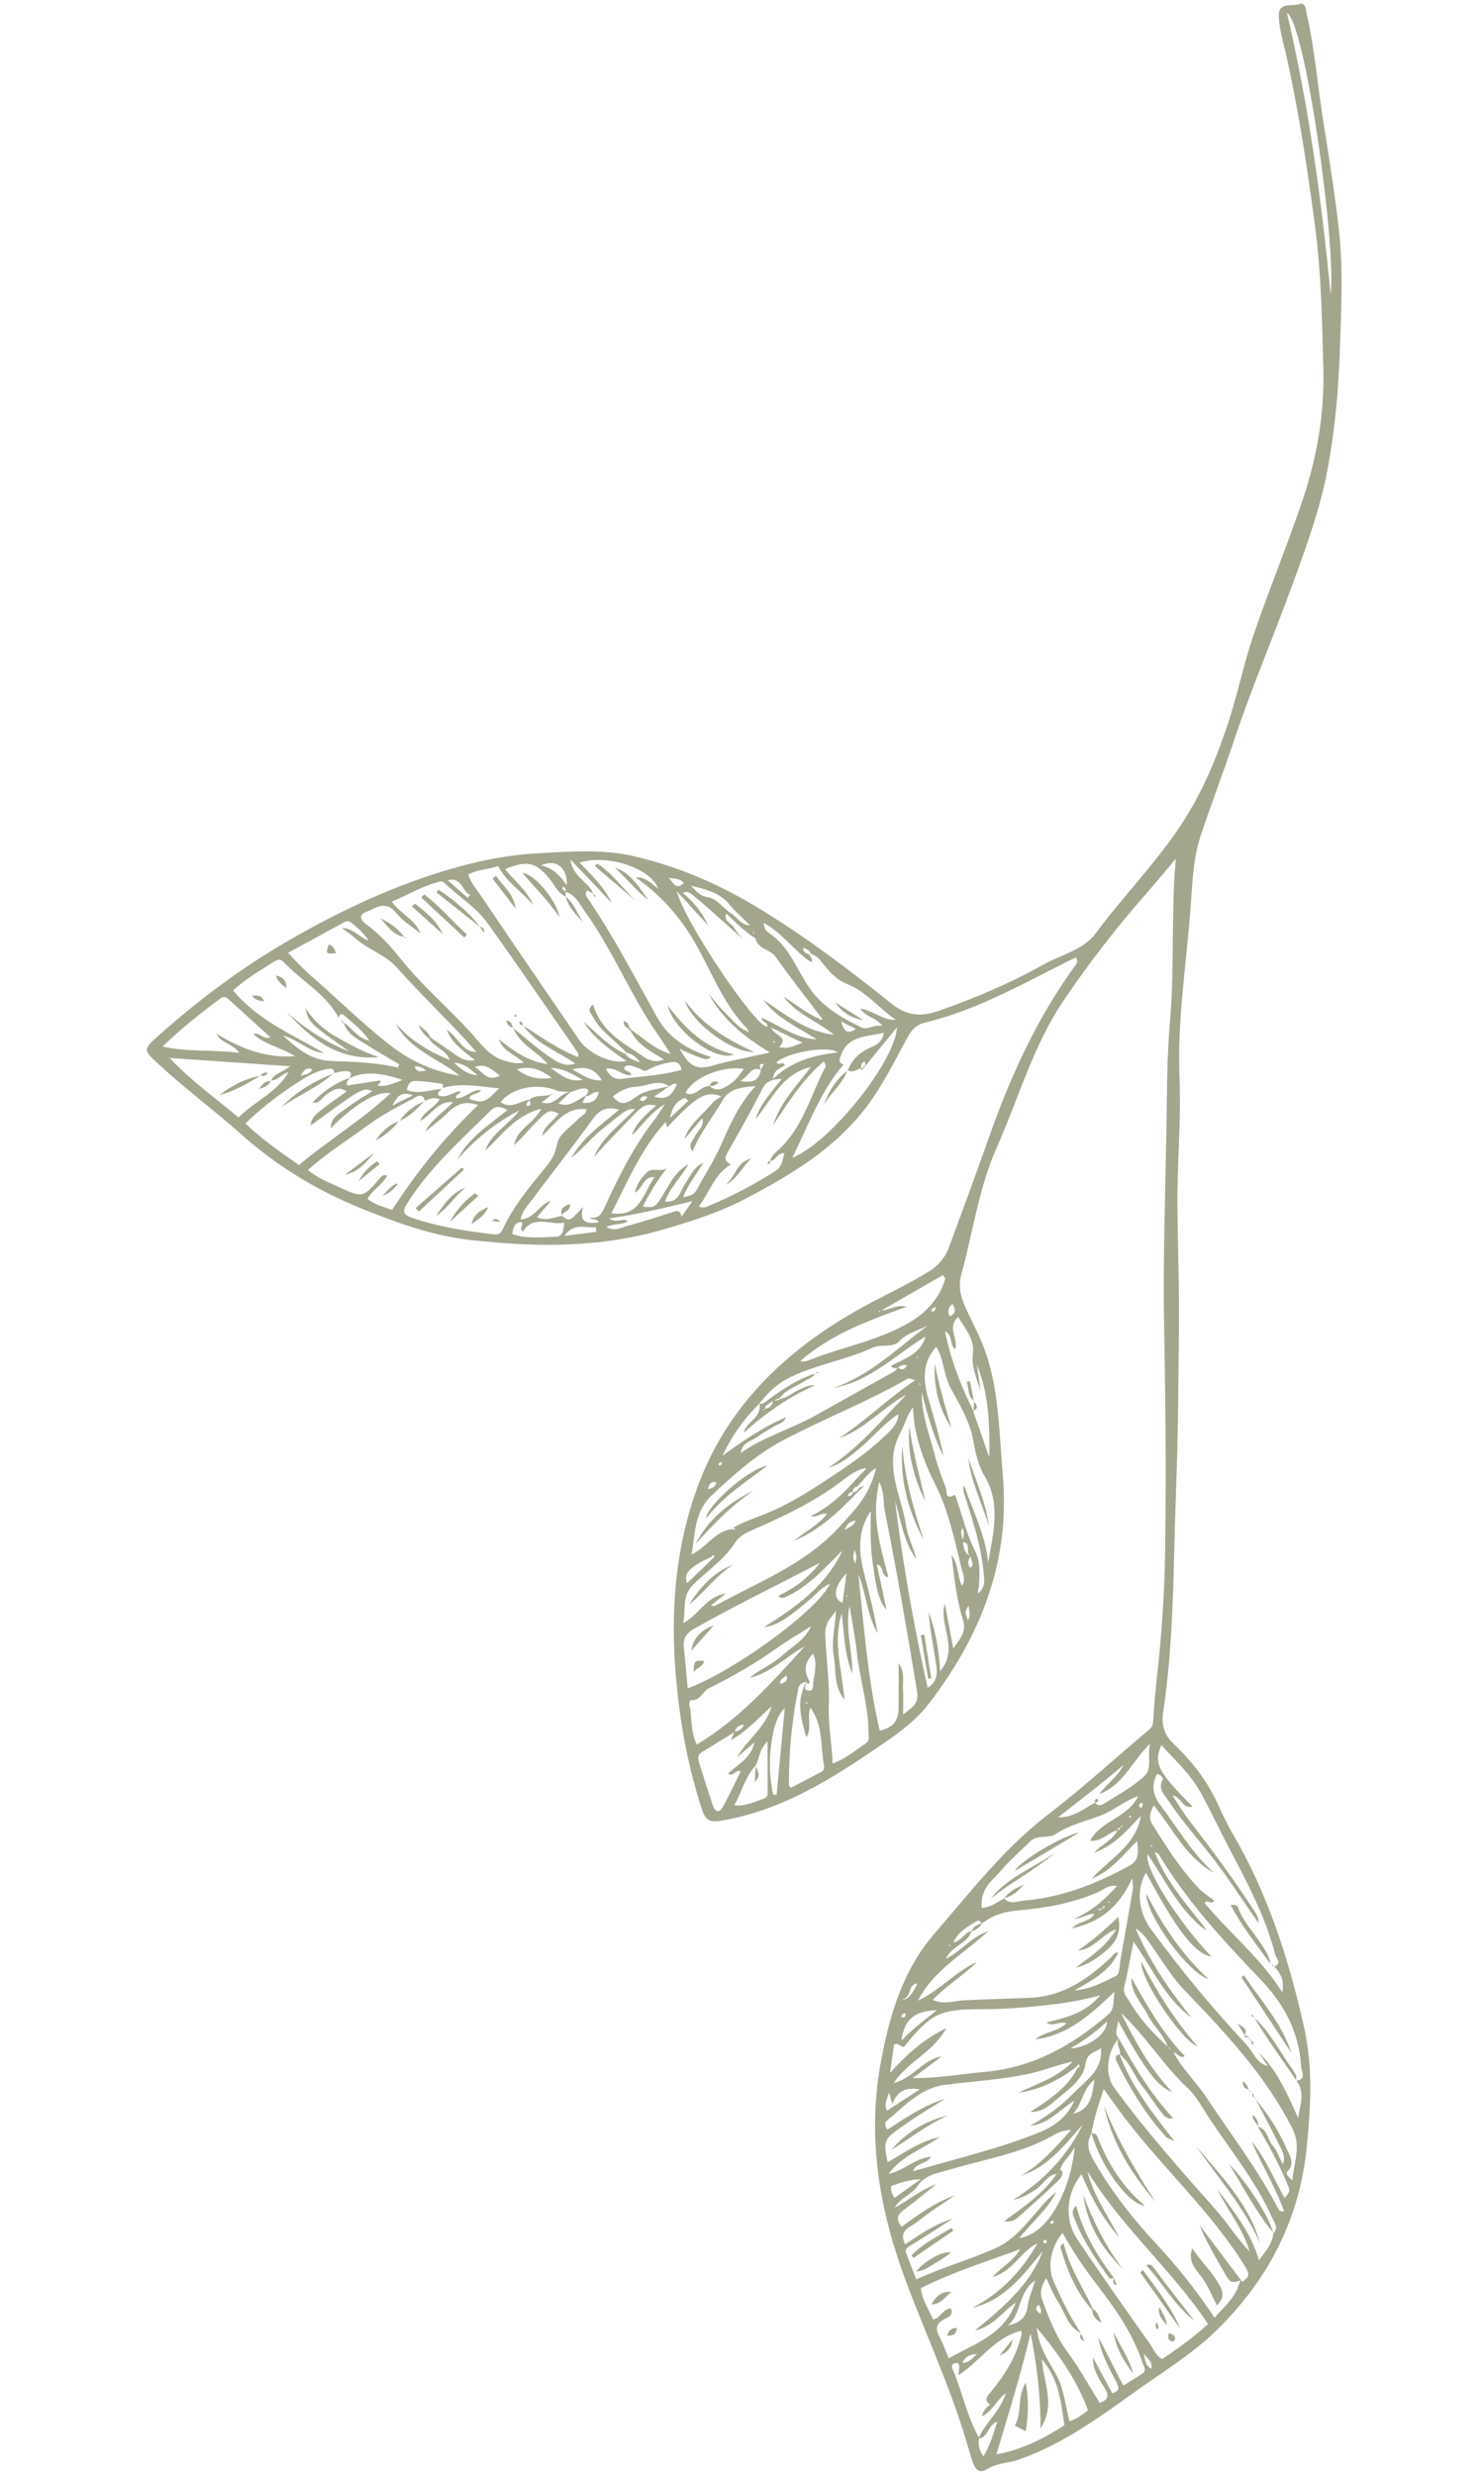 <svg xmlns="http://www.w3.org/2000/svg" xmlns:xlink="http://www.w3.org/1999/xlink" width="300" zoomAndPan="magnify" viewBox="0 0 224.88 375" height="500" preserveAspectRatio="xMidYMid meet" version="1.0"><defs><clipPath id="id1"><path d="M 22 0.102 L 203.469 0.102 L 203.469 374.898 L 22 374.898 Z M 22 0.102 " clip-rule="nonzero"/></clipPath></defs><g clip-path="url(#id1)"><path fill="#a4a58d" d="M 178.207 130.121 C 177.477 138.418 178.035 146.586 177.332 154.703 C 176.848 160.266 176.883 165.879 176.785 171.473 C 176.609 181.324 176.25 191.184 176.441 201.027 C 176.66 212.551 176.766 224.07 176.582 235.59 C 176.488 241.621 176.066 247.664 175.406 253.656 C 175.148 255.977 174.922 258.293 174.793 260.621 C 174.762 261.145 174.734 261.598 174.281 261.98 C 169.133 266.32 164.16 270.883 158.824 274.973 C 152.141 280.098 147.078 286.695 141.645 292.969 C 136.828 298.527 134.836 305.281 133.512 312.359 C 131.41 323.586 133.168 334.367 137.016 344.902 C 139.973 353.004 143.668 360.824 146.207 369.086 C 146.613 370.414 146.969 371.766 147.426 373.078 C 147.797 374.156 148.367 374.934 149.676 374.102 C 151.145 373.172 152.922 373.234 154.531 372.66 C 160.844 370.41 166.215 366.602 171.555 362.75 C 175.93 359.598 180.605 356.824 184.477 353.016 C 192.305 345.332 197.02 336.172 198.09 325.113 C 198.68 319.07 199 313.133 197.652 307.137 C 195.332 296.816 192.137 286.855 186.738 277.684 C 185.746 275.996 184.988 274.168 184.109 272.41 C 182.527 269.246 180.328 266.551 177.777 264.129 C 176.422 262.844 176.016 261.23 176.289 259.457 C 177.988 248.289 177.82 237.027 178.25 225.785 C 178.562 217.598 178.609 209.402 178.688 201.219 C 178.75 195.195 178.527 189.148 178.457 183.113 C 178.375 176.504 179.051 169.906 178.773 163.293 C 178.414 154.699 179.797 146.23 180.441 137.707 C 180.727 133.965 180.801 130.199 181.988 126.613 C 183.578 121.812 185.406 117.09 187.008 112.289 C 189.637 104.414 192.898 96.773 195.75 88.98 C 197.934 83.016 200.125 77.105 201.27 70.859 C 202.371 64.859 202.906 58.809 203.098 52.707 C 203.285 46.727 203.617 40.746 202.938 34.797 C 202.34 29.512 201.52 24.25 200.664 19.004 C 199.75 13.371 199.32 7.668 198.062 2.09 C 197.895 1.336 197.906 0.266 196.848 0.645 C 195.754 1.039 193.711 0.184 193.832 2.574 C 193.941 4.754 194.629 6.816 195.086 8.922 C 196.941 17.418 198.242 25.992 199.363 34.617 C 200.289 41.715 200.387 48.812 200.582 55.918 C 200.762 62.695 199.617 69.301 197.445 75.754 C 195.137 82.605 192.371 89.281 190.031 96.113 C 188.559 100.422 187.652 104.922 186.242 109.258 C 184.812 113.652 183.141 117.902 180.824 122.02 C 176.766 129.242 170.875 134.934 166.027 141.473 C 164.18 143.961 160.797 144.668 158.109 146.176 C 153.125 148.977 147.879 151.191 142.492 153.098 C 139.824 154.043 137.605 154.082 135.152 152.117 C 128.562 146.84 121.832 141.738 114.566 137.375 C 108.715 133.859 102.516 131.211 95.891 129.707 C 91.16 128.637 86.32 129.031 81.484 129.297 C 76.105 129.59 70.949 130.777 65.902 132.402 C 58.156 134.898 50.824 138.391 43.781 142.469 C 36.793 146.508 30.328 151.273 24.301 156.641 C 21.418 159.207 21.547 159.008 24.469 161.688 C 28.355 165.25 32.594 168.375 36.523 171.887 C 41.93 176.711 48.098 180.453 54.863 183.168 C 60.418 185.398 66.016 187.418 72.027 187.98 C 73.918 188.16 75.812 188.34 77.707 188.457 C 85.652 188.949 93.477 188.441 101.164 186.113 C 105.121 184.914 109.051 183.684 112.715 181.77 C 119.719 178.113 126.531 174.082 131.371 167.645 C 133.754 164.477 135.551 160.848 137.449 157.336 C 138.102 156.129 138.801 155.285 140.148 154.961 C 148 153.082 154.953 149.109 162.078 145.539 C 162.406 145.375 162.738 145.219 163.051 145.07 C 163.477 145.602 163.211 145.969 162.941 146.336 C 157.172 154.258 153.16 163.055 149.918 172.25 C 147.938 177.859 145.879 183.441 143.816 189.023 C 143.25 190.547 142.246 191.746 140.836 192.629 C 137.656 194.621 134.242 196.16 130.961 197.953 C 119.484 204.227 110.285 212.781 105.688 225.336 C 102.457 234.152 101.637 243.383 102.32 252.762 C 102.852 260.012 104.059 267.102 106.32 274.031 C 106.883 275.758 107.406 276.203 109.328 275.879 C 117.797 274.449 124.941 270.238 131.863 265.547 C 135.047 263.387 138.348 261.293 140.746 258.176 C 148.629 247.938 153.141 236.625 151.977 223.43 C 151.441 217.359 151.438 211.238 149.523 205.348 C 148.695 202.789 147.383 200.469 146.289 198.043 C 145.566 196.438 145.207 194.863 145.691 193.109 C 147.457 186.715 148.328 180.047 151.039 173.945 C 154.371 166.441 156.578 158.422 161.258 151.52 C 165.043 145.938 169.152 140.617 173.602 135.555 C 175.168 133.77 176.676 131.934 178.207 130.121 Z M 150.34 363.641 C 150.246 363.887 150.152 364.133 150.055 364.379 C 149.484 364.746 149.07 365.219 148.789 366.152 C 150.426 365.383 150.898 363.82 152.461 362.594 C 151.48 365.578 149.242 367.148 148.32 369.496 C 149.832 369.375 149.688 367.418 151.152 366.938 C 150.547 368.801 150.074 370.52 149.039 372.211 C 148.352 371.25 148.207 370.375 148.391 369.422 C 146.523 366.113 145.836 362.348 144.332 358.895 C 144.098 358.363 144.527 357.953 145.18 358.07 C 145.664 358.699 145.121 359.535 145.324 359.875 C 148.594 357.711 150.719 354.227 154.711 353.172 C 154.938 353.461 154.824 353.746 154.746 354.059 C 153.914 357.398 152.062 360.188 149.902 362.766 C 149.258 363.539 149.445 363.898 150.051 364.383 C 150.168 364.152 150.281 363.918 150.398 363.688 C 150.523 363.531 150.648 363.379 150.773 363.227 C 150.773 363.227 150.738 363.199 150.734 363.203 C 150.602 363.348 150.473 363.492 150.34 363.641 Z M 167.453 288.758 C 167.465 289.016 167.344 289.156 167.082 289.168 C 166.891 289.629 166.562 289.359 166.277 289.328 C 166.148 289.539 166.016 289.754 165.887 289.969 C 165.125 291.328 163.359 291.098 162.453 292.203 C 166.617 291.312 169.668 288.961 171.594 284.602 C 171.66 285.473 171.766 285.859 171.703 286.219 C 171.098 289.773 170.477 293.328 169.836 296.879 C 169.68 297.746 169.707 299.129 169.207 299.375 C 167.215 300.355 165.199 301.457 162.875 301.594 C 165.41 300.105 168.086 298.832 169.52 295.844 C 168.77 295.855 168.703 296.309 168.445 296.551 C 164.93 299.809 161.27 302.484 156.086 302.723 C 152.742 302.879 149.375 302.926 146.027 303.105 C 144.617 303.18 143.031 303.805 141.352 303.035 C 143.508 300.801 146.023 299.32 148.082 297.289 C 144.781 298.75 142.426 301.633 139.113 303.156 C 141.445 298.598 145.887 296.168 149.789 292.617 C 147.125 293.551 145.695 295.633 143.332 296.832 C 144.273 294.781 146.684 294.535 147.262 292.59 C 146.18 292.746 145.809 294.086 144.469 294.336 C 145.32 292.582 146.75 291.879 148.078 291.082 C 148.438 290.863 148.629 291.211 148.766 291.508 C 150.336 290.254 152.129 289.676 154.133 289.5 C 158.363 289.133 162.527 288.422 166.465 286.695 C 167.297 286.328 168.012 285.559 169.301 285.773 C 167.383 287.91 165.383 289.645 162.836 290.727 C 163.965 290.738 164.828 289.934 165.922 290 C 166.039 289.777 166.152 289.555 166.266 289.332 C 166.551 289.289 166.832 289.246 167.117 289.199 C 167.074 288.898 167.254 288.82 167.504 288.812 C 167.602 288.594 167.699 288.375 167.797 288.156 C 167.949 288.164 168.102 288.168 168.254 288.176 C 168.238 288.223 168.219 288.273 168.199 288.32 C 168.07 288.258 167.945 288.195 167.816 288.148 C 167.695 288.352 167.574 288.555 167.453 288.758 Z M 109.41 137.977 C 109.363 137.965 109.312 137.957 109.266 137.949 C 109.305 137.977 109.348 138.004 109.387 138.035 C 109.613 138.164 109.836 138.293 110.059 138.422 C 111.465 139.773 112.844 141.156 114.508 142.207 C 114.797 142.375 115.082 142.375 115.367 142.195 C 115.477 142.387 115.582 142.578 115.684 142.758 L 115.57 142.758 L 115.652 142.699 C 115.699 142.562 115.809 142.41 115.785 142.285 C 115.73 141.98 115.52 142.23 115.379 142.211 C 115.082 142.211 114.785 142.215 114.484 142.219 C 114.859 143.84 116.703 143.797 117.547 144.996 C 119.734 148.109 122.105 151.09 124.402 154.121 C 124.473 154.219 124.625 154.367 124.602 154.406 C 124.441 154.656 124.297 154.5 124.164 154.352 C 122.152 153.582 120.562 152.094 118.715 151.02 C 120.738 153.68 123.898 154.77 126.398 156.797 C 122.18 156.328 119.016 153.746 115.688 151.496 C 117.75 154.363 120.945 155.645 123.758 157.496 C 120.613 157.383 118.207 155.422 115.41 154.219 C 115.414 154.977 116.5 154.852 116.23 155.594 C 114.348 155.422 103.707 139.645 102.559 135.055 C 104.309 136.957 105.812 138.59 107.316 140.227 C 106.383 138.258 105.105 136.602 103.426 135.285 C 103.441 135.258 103.457 135.23 103.473 135.199 C 103.465 135.242 103.461 135.285 103.453 135.328 C 104.16 134.898 104.672 135.391 105.141 135.762 C 106.125 136.543 107.059 137.387 108 138.219 C 109.461 139.508 110.91 140.805 112.52 142.238 C 111.996 141.578 111.516 141.117 111.211 140.555 C 110.828 139.852 109.59 139.602 110.059 138.441 C 109.844 138.285 109.625 138.133 109.41 137.977 Z M 169.762 276.93 C 169.762 277.184 169.617 277.297 169.383 277.32 C 168.594 278.891 166.934 279.504 165.809 280.73 C 168.82 279.734 170.781 277.375 172.91 275.168 C 172.188 279.602 168.328 281.559 165.414 284.695 C 168.48 283.473 170.16 281.105 172.332 278.988 C 172.59 280.582 172.621 281.902 171.27 282.652 C 166.246 285.438 160.957 287.504 155.176 287.996 C 154.191 288.082 153.039 288.664 152.156 287.617 L 152.191 287.656 C 151.113 288.27 150.094 289.023 148.777 289.098 C 148.621 287.258 149.32 285.852 150.59 284.648 C 151.324 283.953 151.934 283.129 152.645 282.41 C 153.805 281.246 154.988 280.098 156.191 278.977 C 157.27 277.973 158.988 278.586 159.902 277.969 C 162.074 276.5 164.539 275.973 166.875 275.078 C 168.785 274.348 170.328 272.926 172.504 272.16 C 170.93 275.488 166.934 275.762 165.215 278.926 C 167.094 279.066 168.02 277.594 169.402 277.34 C 169.395 277.074 169.504 276.926 169.793 276.961 C 169.875 276.598 170.141 276.68 170.391 276.711 C 170.496 276.504 170.461 276.539 170.332 276.676 C 170.141 276.762 169.949 276.844 169.762 276.93 Z M 177.23 270.766 C 177.203 270.727 177.18 270.688 177.156 270.648 C 177.121 270.68 177.09 270.711 177.055 270.742 C 177.129 270.766 177.203 270.789 177.27 270.809 C 177.258 270.836 177.246 270.867 177.23 270.895 C 177.23 270.852 177.23 270.809 177.23 270.766 Z M 113.27 260.75 C 113.09 260.926 112.91 261.102 112.73 261.277 C 112.555 262.047 111.957 262.27 111.289 262.402 C 111.156 262.723 111.023 263.039 110.746 263.699 C 113.305 262.223 114.992 260.25 116.926 258.551 C 116.043 261.75 113.266 263.535 111.68 266.285 C 112.516 265.57 113.348 264.852 114.344 264 C 113.789 266.473 111.758 267.355 110.324 268.758 C 111.145 269.305 111.375 268.125 112.258 268.383 C 111.336 270.234 110.508 272.066 109.52 273.805 C 108.914 274.875 108.309 274.477 107.988 273.504 C 107.297 271.402 106.613 269.297 105.965 267.184 C 105.781 266.586 105.609 265.941 106.348 265.5 C 108.016 264.492 109.664 263.461 111.324 262.441 C 111.508 261.68 112.062 261.395 112.777 261.309 C 112.957 261.137 113.141 260.965 113.316 260.793 L 113.348 260.684 C 113.348 260.684 113.273 260.746 113.27 260.75 Z M 107.168 169.199 C 107.195 169.188 107.223 169.176 107.25 169.164 C 107.246 169.164 107.242 169.164 107.238 169.16 C 106.969 169.258 106.695 169.355 106.426 169.449 C 106.789 170.711 105.641 171.344 105.242 172.285 C 104.984 172.902 104.168 173.406 104.938 174.465 C 106.152 171.562 108.023 169.27 109.496 166.727 C 110.508 164.977 112.172 164.754 114.484 164.586 C 111.852 167.477 110.555 170.574 109.188 173.656 C 108.184 175.906 106.789 177.98 105.645 180.172 C 105.195 181.031 104.547 181.25 103.5 181.406 C 104.312 179.371 105.566 177.863 106.57 176.211 C 105.086 176.832 104.594 178.23 103.805 179.395 C 103.062 180.488 102.898 182.293 100.777 182.066 C 101.461 179.996 103.078 178.617 104.348 176.375 C 102.406 177.539 101.699 178.977 100.906 180.305 C 99.289 183.012 99.32 183.031 97.41 182.844 C 98.422 180.777 99.602 178.863 101.043 177.016 C 100.035 177.68 98.816 176.805 97.977 177.691 C 97.203 178.504 96.484 179.34 96.195 180.719 C 97.457 180.09 97.402 178.227 99.184 178.363 C 97.426 180.785 97.062 184.469 92.645 183.844 C 95.125 178.988 97.176 174.004 100.898 169.977 C 101.105 169.82 101.309 169.664 101.512 169.508 C 101.766 167.969 102.418 166.805 103.836 166.367 C 103.992 166.516 104.145 166.66 104.297 166.805 C 103.352 167.695 102.406 168.582 101.461 169.469 C 101.254 169.625 101.047 169.781 100.84 169.938 C 100.926 170.211 101.012 170.484 101.109 170.801 C 105.328 166.418 106.746 165.141 109.309 166.133 C 108.777 166.52 108.281 166.738 107.98 167.117 C 106.539 168.922 104.457 170.23 103.719 172.582 L 103.73 172.574 C 104.629 171.527 105.527 170.48 106.426 169.438 C 106.68 169.355 106.93 169.273 107.168 169.199 Z M 110.195 234.672 L 110.141 234.602 L 110.23 234.625 C 110.215 234.641 110.199 234.664 110.195 234.672 Z M 177.414 310.547 C 177.293 310.426 177.172 310.305 177.051 310.184 C 174.793 308.133 172.734 305.914 171.18 303.277 C 170.789 302.613 170.156 302.059 170.398 301.062 C 170.926 298.895 171.301 296.691 171.801 294.207 C 174.727 298.355 176.621 302.863 180.586 305.734 C 177.227 301.543 174.195 297.172 172.117 292.195 C 173.48 293.055 174.195 294.391 175.066 295.609 C 176.465 297.562 177.703 299.676 179.355 301.391 C 185.617 307.895 191.793 314.426 195.926 322.602 C 197.242 325.203 196.129 327.559 195.879 330.41 C 195.27 329.766 194.762 329.418 195.16 329.012 C 196.324 327.832 195.484 326.648 195.062 325.688 C 193.82 322.844 192.141 320.234 190.121 317.855 L 190.18 317.816 C 191.406 320.18 192.652 322.527 193.844 324.906 C 194.312 325.844 194.945 326.797 194.418 327.938 C 194.445 327.906 194.469 327.879 194.496 327.852 C 194.48 327.891 194.465 327.934 194.449 327.977 C 193.934 326.996 193.566 325.895 192.867 325.07 C 192.09 324.148 192.105 322.594 190.633 322.246 L 190.633 322.242 C 192.324 324.996 193.801 327.863 195.078 330.828 C 195.598 332.031 195.539 332.055 194.707 333.066 C 193.062 330.172 191.867 327.027 189.676 324.473 C 191.25 328.02 193.289 331.344 194.625 335.07 C 194.074 335.133 193.898 334.988 193.77 334.742 C 190.672 328.758 186.566 323.426 182.859 317.836 C 181.289 315.461 179.18 313.5 177.859 310.965 C 177.711 310.824 177.562 310.688 177.414 310.547 Z M 109.094 224.051 C 108.926 224.242 108.758 224.438 108.594 224.633 C 108.395 225.25 107.992 225.555 107.266 225.621 C 107.488 224.77 107.824 224.352 108.613 224.66 C 108.789 224.465 108.965 224.273 109.137 224.078 L 109.156 223.996 C 109.156 223.996 109.098 224.047 109.094 224.051 Z M 56.223 158.086 C 56.109 157.953 55.992 157.816 55.879 157.684 C 54.207 157.32 53.348 155.824 52.055 154.93 C 52.547 156.715 54.125 157.41 55.488 158.281 C 57.125 159.328 58.812 160.285 60.48 161.281 C 60.406 161.445 60.332 161.609 60.258 161.773 C 56.91 160.965 53.484 160.898 50.098 160.762 C 46.879 160.633 44.902 158.742 42.785 156.871 C 42.801 156.855 42.812 156.84 42.824 156.824 C 42.824 156.855 42.82 156.891 42.816 156.926 C 45.047 157.438 46.68 159.371 49.059 159.566 C 44.254 156.746 38.996 154.605 35.289 150.07 C 37.246 148.27 39.445 147.02 41.574 145.656 C 42.109 145.316 42.559 145.348 42.941 145.758 C 45.645 148.672 49.363 150.586 51.309 154.246 C 51.406 153.695 51.66 153.457 52.148 153.887 C 53.48 155.059 54.926 156.129 55.91 157.652 C 56.016 157.785 56.117 157.918 56.219 158.047 C 56.25 158.074 56.277 158.102 56.309 158.129 C 56.281 158.113 56.25 158.102 56.223 158.086 Z M 143.734 294.941 L 143.754 294.973 C 143.797 294.863 143.844 294.758 143.887 294.648 C 143.941 294.703 144 294.762 144.055 294.816 C 143.945 294.863 143.84 294.906 143.734 294.941 Z M 195.754 84.816 L 195.715 84.715 L 195.785 84.77 C 195.961 84.762 195.977 84.707 195.836 84.59 C 195.805 84.668 195.773 84.746 195.754 84.816 Z M 85.301 172.742 C 85.316 172.766 85.332 172.789 85.348 172.816 C 85.312 172.801 85.277 172.785 85.242 172.77 C 85.156 172.793 85.07 172.816 84.988 172.84 C 85.066 172.887 85.148 172.938 85.23 172.988 C 85.258 172.902 85.285 172.816 85.301 172.742 Z M 145.125 229.348 C 145.133 229.246 145.141 229.148 145.148 229.043 C 145.062 229.117 144.98 229.191 144.898 229.262 C 144.973 229.293 145.051 229.32 145.125 229.352 C 145.113 229.496 145.102 229.641 145.133 229.277 C 145.082 229.637 145.102 229.492 145.125 229.348 Z M 110.941 220.848 C 110.949 220.797 110.953 220.746 110.969 220.695 C 110.98 220.668 111.012 220.648 111.035 220.625 C 110.984 220.68 110.934 220.734 110.883 220.793 C 110.852 220.832 110.82 220.875 110.785 220.918 C 110.836 220.895 110.891 220.875 110.941 220.848 Z M 139.105 299.227 C 139.082 299.668 139.055 300.105 139.035 300.547 C 138.391 301.938 137.641 303.094 136.707 302.996 C 138.379 302.512 137.457 300.719 139.035 300.547 C 139.055 300.105 139.078 299.668 139.098 299.23 C 139.176 299.191 139.258 299.156 139.098 299.23 C 139.254 299.145 139.18 299.184 139.105 299.227 Z M 114.062 140.969 C 114.156 141.117 114.242 141.266 114.332 141.414 C 114.277 141.418 114.176 141.438 114.176 141.434 C 114.137 141.262 114.109 141.09 114.078 140.91 C 114.32 140.422 114.207 140.16 113.621 140.215 C 112.281 140.188 111.711 138.957 110.734 138.359 C 109.516 137.605 108.73 136.172 107.195 135.938 C 106.188 135.785 105.605 135.191 104.703 134.207 C 107.133 134.781 109.062 135.301 110.496 137.008 C 111.457 138.152 112.594 139.145 113.652 140.215 C 113.789 140.469 113.926 140.719 114.062 140.969 Z M 145.828 231.539 C 146.355 232.23 145.855 232.973 145.922 233.691 C 147.352 233.777 146.148 235.426 147.145 235.766 C 146.984 236.355 147.867 236.992 147.051 237.598 C 146.559 236.934 146.707 236.344 147.16 235.77 C 146.117 235.453 146.094 234.523 145.926 233.688 C 145.973 232.973 145.367 232.281 145.859 231.555 L 145.797 231.648 Z M 129.277 226.105 C 129.16 226.473 128.949 226.715 128.504 226.695 C 128.555 226.234 128.883 226.133 129.234 226.062 C 129.219 225.574 129.516 225.348 129.941 225.23 C 130.812 224.305 131.531 223.207 132.789 222.43 C 131.723 226.289 130.57 227.758 126.996 231.586 C 121.77 237.188 114.727 239.785 108.273 243.375 C 108.199 243.418 108.051 243.324 107.75 243.246 C 108.441 242.699 109.047 242.215 110.012 241.453 C 106.949 241.934 105.992 244.66 103.523 245.953 C 103.992 243.668 103.199 241.805 105.23 239.91 C 107.359 237.926 109.836 236.203 111.504 233.609 C 112.297 232.379 114.203 231.777 115.695 231.102 C 119.742 229.273 123.695 227.309 127.27 224.641 C 128.504 223.719 129.699 222.684 131.348 222.441 C 128.824 225.109 126.508 227.992 122.859 229.738 C 123.934 230.008 124.5 229.082 125.32 229.426 C 123.93 231.164 121.953 232.117 120.301 233.48 C 124.648 231.703 127.773 228.336 131.004 225.082 C 130.73 225.207 130.457 225.328 130.18 225.457 C 129.984 225.82 129.746 226.121 129.277 226.105 Z M 64.594 162.23 C 63.957 162.258 63.18 162.676 62.801 161.617 C 63.605 161.508 64.109 161.844 64.57 162.254 C 64.512 162.254 64.453 162.254 64.395 162.254 C 64.461 162.246 64.523 162.238 64.594 162.23 Z M 119.203 253.797 C 119.262 253.949 119.297 253.945 119.312 253.781 C 119.27 253.797 119.223 253.812 119.176 253.828 C 119.48 254.715 118.879 254.965 118.219 255.176 C 118.184 255.223 118.156 255.281 118.109 255.316 C 118.09 255.332 118.031 255.293 117.992 255.277 C 118.082 255.262 118.172 255.242 118.266 255.227 C 118.035 254.395 118.879 254.262 119.203 253.797 Z M 59.812 167.316 C 59.711 167.461 59.605 167.613 59.449 167.383 C 59.434 167.363 59.582 167.234 59.652 167.152 C 60.164 166.156 60.766 165.336 62.582 165.957 C 61.426 166.523 60.621 166.922 59.812 167.316 Z M 115.305 162.109 C 115.039 161.289 115.039 161.289 115.766 161.18 C 115.605 161.5 115.453 161.805 115.305 162.105 C 115.043 163.715 114.078 164.148 112.18 163.793 C 113.492 163.164 113.723 161.496 115.305 162.109 Z M 107.77 235.934 C 107.902 235.668 108.078 235.562 108.305 235.82 C 108.316 235.832 108.098 236.051 107.984 236.172 C 106.707 237.406 105.426 238.641 104.109 239.91 C 103.754 239.074 104.016 238.359 104.57 237.84 C 105.488 236.984 106.637 236.453 107.77 235.934 Z M 85.91 134.18 C 84.922 132.812 83.867 131.527 81.98 131.133 C 84.293 130.074 85.961 131.453 85.879 134.145 C 85.898 134.117 85.914 134.09 85.934 134.062 C 85.926 134.102 85.918 134.141 85.91 134.18 Z M 83.613 163.32 C 81.727 163.641 79.996 163.34 78.312 162.039 C 80.527 161.371 82.133 162.227 83.648 163.367 C 83.633 163.395 83.613 163.422 83.594 163.445 C 83.602 163.406 83.609 163.363 83.613 163.32 Z M 86.426 165.484 C 87.074 165.293 87.715 164.969 88.367 164.938 C 89.543 164.883 89.105 165.523 88.742 166.07 C 89.465 166.176 89.871 165.254 90.719 165.504 C 90.434 166.844 89.609 167.238 88.25 167.098 C 88.48 166.645 88.645 166.32 88.812 166 C 87.5 166.539 86.438 167.922 84.617 167.195 C 85.273 166.574 85.852 166.027 86.426 165.48 C 84.879 165.469 84.168 167.723 82.062 167.051 C 82.781 166.48 83.297 166.074 83.816 165.668 C 82.715 166.367 81.25 165.707 80.199 166.645 C 80.312 167.059 80.684 167.598 79.777 167.562 C 79.641 167.074 80.133 166.945 80.238 166.621 C 78.789 166.852 77.43 168.117 75.859 167.012 C 77.516 164.77 81.586 163.992 84.551 165.336 C 85.176 165.387 85.801 165.434 86.426 165.484 Z M 153.008 352.316 C 152.938 352.352 152.867 352.391 152.801 352.426 C 152.836 352.359 152.875 352.289 152.914 352.223 C 154.824 350.488 154.305 347.328 156.91 345.523 C 156.434 347.074 155.895 348.234 155.754 349.441 C 155.555 351.199 154.516 351.926 153.008 352.316 Z M 101.438 164.57 C 99.844 165.012 98.047 165.133 96.711 165.98 C 95.312 166.867 94.324 168.008 92.852 166.129 C 93.906 165.32 95.113 164.711 96.297 164.684 C 97.992 164.645 99.695 163.414 101.395 164.605 C 101.77 164.477 102.062 163.969 102.562 164.324 C 101.703 166.234 100.898 166.664 99.125 166.176 C 99.895 165.641 100.668 165.105 101.438 164.57 Z M 67.07 164.859 C 69.871 164.004 72.617 164.664 75.594 164.902 C 73.621 167.066 73.086 167.238 71.113 166.527 C 71.238 165.598 72.43 165.906 72.898 165.164 C 71.359 165.098 70.469 166.461 69.125 166.418 C 68.871 165.727 69.84 165.902 69.723 165.332 C 68.59 165.457 67.605 166.516 66.383 165.965 C 66.227 165.379 66.727 165.281 66.922 164.988 C 65.176 165.121 63.445 165.879 61.625 165.16 C 61.746 164.348 62.137 163.754 62.93 163.785 C 64.254 163.836 65.57 164.023 66.883 164.211 C 67.172 164.25 67.098 164.613 67.07 164.859 Z M 107.484 164.547 C 106.16 164.535 105.383 166.332 103.859 165.625 C 105.035 163.207 109.621 161.418 112.723 161.98 C 112.211 162.594 111.688 163.531 110.898 164.078 C 109.906 164.766 108.754 165.676 107.449 164.512 Z M 114.508 267.531 L 114.492 267.559 C 115.121 266.477 115.012 265.035 116.324 263.855 C 116.324 266.68 116.316 269.172 116.332 271.664 C 116.336 272.109 116.16 272.402 115.766 272.535 C 114.367 273.004 113.023 273.73 111.281 273.559 C 112.406 271.461 112.934 269.227 114.508 267.531 Z M 165.977 273.141 C 164.316 274.016 162.859 275.395 160.367 275.379 C 163.918 272.586 167.191 270.094 170.32 267.41 C 169.426 269.199 167.758 270.281 166.613 271.848 C 170.305 270.484 171.641 266.727 174.332 264.203 C 173.816 265.84 174.715 267.895 173.5 269.066 C 171.809 270.699 169.633 271.848 167.617 273.125 C 167.156 273.418 166.48 273.879 165.938 273.102 Z M 147.535 213.824 C 145.594 209.965 144.066 205.965 143.219 201.73 C 144.438 202.297 143.852 203.688 144.746 204.465 C 145.332 202.875 143.438 201.129 145.203 199.57 C 146.312 201.312 147.707 203.016 147.453 204.93 C 147.16 207.117 148.043 208.879 148.602 210.805 C 148.418 209.457 148.23 208.109 148.043 206.762 C 149.902 211.262 150.012 216 149.934 220.816 C 149.113 218.473 148.293 216.129 147.473 213.785 Z M 122.215 254.855 C 120.586 257.648 121.379 260.434 122.199 263.266 C 123.105 261.883 122.234 260.246 122.816 258.777 C 124.773 261.469 124.324 264.555 124.863 267.422 C 124.969 267.977 124.824 268.297 124.41 268.52 C 122.879 269.336 121.328 270.125 119.859 270.887 C 119.625 270.625 119.551 270.582 119.551 270.535 C 119.527 265.586 119.996 260.68 120.984 255.828 C 121.121 255.176 121.594 254.918 122.211 254.859 C 122.305 254.98 122.398 255.105 122.488 255.23 C 122.559 255.078 122.734 254.867 122.684 254.781 C 121.82 253.293 121.855 251.926 123.219 250.578 C 123.926 252.164 123.379 253.641 123.223 255.098 C 123.18 255.504 123.316 256.301 122.512 256.176 C 121.484 256.016 122.305 255.305 122.215 254.855 Z M 133.477 198.562 C 133.418 198.652 133.359 198.742 133.301 198.832 C 133.262 198.77 133.219 198.707 133.18 198.645 C 133.289 198.629 133.406 198.617 133.52 198.605 C 136.641 196.812 139.766 195.02 142.887 193.223 C 143.02 193.379 143.148 193.539 143.277 193.695 C 142.398 196.816 140.27 199.02 137.492 200.582 C 132.91 203.156 127.707 204.117 122.859 206.004 C 122.434 206.172 122.051 206.418 121.262 206.246 C 126.023 202.102 131.59 200.121 137.43 197.992 C 135.793 197.602 134.719 198.605 133.477 198.562 Z M 122.906 144.547 C 123.684 144.766 124.18 145.32 124.656 145.938 C 125.672 147.254 126.887 148.531 128.375 149.109 C 131.355 150.27 133.207 152.816 135.773 154.531 C 133.809 154.648 132.375 153.141 130.371 152.82 C 131.188 154.133 132.781 154.125 133.727 155.48 C 132.414 155.168 131.488 156.164 130.477 155.66 C 127.477 154.164 124.66 152.609 122.613 149.629 C 120.734 146.891 119.637 143.527 116.723 141.516 C 116.285 141.215 115.746 140.82 115.734 139.832 C 118.672 141.457 120.379 144.168 122.953 145.793 C 123.293 145.27 122.734 145.062 122.727 144.699 C 122.309 144.461 121.703 144.387 121.703 143.637 C 122.305 143.805 122.707 144.047 122.906 144.547 Z M 43.742 162.445 C 43.766 162.473 43.785 162.504 43.809 162.535 C 43.766 162.512 43.727 162.488 43.684 162.465 C 41.891 165.566 38.547 166.875 36.102 169.328 C 32.633 166.395 29.031 163.902 25.672 160.316 C 31.949 160.746 37.641 161.133 43.953 161.566 C 42.645 162.551 41.414 162.695 41.027 163.797 L 40.992 163.758 C 42.082 163.676 42.746 162.699 43.742 162.445 Z M 131.152 161.516 C 132.664 159.664 134.176 157.816 135.949 155.652 C 135.602 160.965 125.797 173.168 120.055 175.449 C 122.566 170.367 124.316 165.391 127.844 161.305 C 127.609 161.094 127.059 161.23 127.281 160.395 C 128.234 156.824 131.266 157.152 133.961 156.488 C 133.711 157.664 133.152 158.203 132.164 158.617 C 130.516 159.305 129.152 160.434 128.473 162.199 L 128.426 162.148 C 129.16 162.617 129.773 162.105 130.426 161.902 C 130.523 161.477 130.477 160.961 131.078 160.844 C 131.102 161.066 131.129 161.289 131.152 161.516 Z M 116.715 175.918 C 117.613 175.91 117.742 174.598 118.887 174.766 C 118.555 175.754 118.543 176.781 117.473 177.461 C 114.312 179.461 111.031 181.211 107.582 182.645 C 107.07 182.859 106.598 183.188 105.898 182.785 C 107.516 180.719 108.164 178.035 110.742 176.445 C 109.527 175.828 109.945 175.168 110.387 174.391 C 112.133 171.301 113.906 168.223 115.484 165.051 C 116.105 163.801 116.945 163.547 118.457 163.477 C 116.871 165.559 115.18 167.266 114.504 169.586 C 116.953 166.629 118.469 162.742 122.879 161.66 C 120.727 164.539 118.227 167.059 117.156 170.48 C 119.445 167.102 121.559 163.598 124.875 160.812 C 125.062 161.332 125.176 161.488 125.137 161.559 C 122.832 165.93 121.688 170.965 117.777 174.41 C 117.293 174.832 116.836 175.262 116.73 175.938 Z M 136.09 207.297 C 136.43 206.953 136.809 206.734 137.434 206.879 C 137.047 207.688 136.566 207.535 136.047 207.246 C 135.895 207.426 135.777 207.668 135.586 207.777 C 131.629 210 127.656 212.191 123.703 214.418 C 119.973 216.516 115.785 217.684 112.25 220.164 L 112.148 220.137 L 112.27 220.145 C 112.43 218.531 113.992 218.363 114.957 217.594 C 115.645 217.047 116.484 216.699 117.211 216.195 C 117.852 215.75 118.805 215.703 119.078 214.754 C 115.625 216.266 112.539 218.348 109.484 220.59 C 110.875 217.602 112.742 214.977 115.082 212.68 L 115.023 212.734 C 116.203 211.266 117.402 209.953 119.176 208.996 C 123.305 206.777 127.98 206.199 132.148 204.246 C 133.539 203.59 135.215 204.336 136.305 203.215 C 137.535 201.945 139.176 201.594 140.641 200.836 C 136.031 204.234 131.938 208.398 126.34 210.305 C 131.871 209.285 135.719 205.297 140.273 202.516 C 139.535 205.16 137.117 205.863 135.016 206.965 C 135.328 207.426 135.727 207.281 136.09 207.297 Z M 52.934 163.344 C 50.715 164.09 48.891 165.434 47.27 167.086 L 47.301 167.047 C 48.344 167.332 48.707 166.352 49.34 165.914 C 50.328 165.227 51.258 164.492 52.504 165.391 C 47.605 168.816 47.195 169.203 47.027 170.559 C 54.953 164.758 54.953 164.758 56.402 165.355 C 55.125 166.168 53.836 166.852 52.715 167.75 C 51.684 168.582 50.145 169.09 50.062 170.996 C 53.566 167.402 57.141 165.223 59.137 165.668 C 54.746 169.781 49.742 172.777 45.262 176.535 C 42.445 174.559 39.699 172.676 37.148 170.242 C 39.582 167.863 42.156 165.922 44.852 164.164 C 46.312 163.215 47.824 162.25 49.637 161.984 C 50.227 161.895 50.656 161.855 50.566 162.645 L 50.535 162.605 C 51.125 162.5 51.715 162.312 52.309 162.305 C 53.117 162.293 53.465 162.645 52.859 163.41 C 55.43 162.18 57.938 162.633 60.996 163.637 C 59.406 164.242 58.379 164.711 57.258 164.5 C 57.246 164.012 57.785 164.293 57.59 163.715 C 55.922 163.977 54.234 164.238 52.613 164.488 C 52.285 163.82 52.875 163.695 52.934 163.344 Z M 85.129 184.227 C 83.93 184.461 82.746 185.086 81.332 184.441 C 82.113 183.551 82.809 182.754 83.504 181.957 C 81.684 182.438 81.09 184.648 78.883 184.773 C 79.102 183.527 79.836 182.805 80.422 182.027 C 83.543 177.871 86.77 173.785 89.812 169.57 C 90.852 168.137 91.934 167.625 93.801 168.152 C 91.078 170.449 88.242 172.391 86.574 175.43 C 88.238 174.16 89.492 172.496 91.125 171.188 C 95.066 168.023 95.039 167.992 96.223 168.062 C 94.004 170.457 91.215 172.285 89.969 175.379 C 91.316 173.773 92.789 172.301 94.23 170.793 C 97.621 167.234 97.609 167.219 99.43 167.508 C 97.902 168.895 96.352 170.117 95.738 172.027 C 97.34 170.629 98.383 168.684 100.746 167.32 C 100.043 168.371 99.672 169.008 99.227 169.582 C 96.062 173.68 93.73 178.266 91.609 182.941 C 91.113 184.031 90.664 184.688 89.324 184.496 C 89.754 184.965 90.406 184.547 90.711 185.219 C 88.91 185.469 87.684 185.273 88.34 182.887 C 86.301 185.121 86.301 185.121 85.121 184.23 Z M 132.934 237.098 C 133.98 237.258 133.449 238.824 134.637 238.996 C 133.441 234.387 131.973 229.879 133.254 224.566 C 134.082 226.293 133.828 227.648 134.082 228.91 C 135.898 237.977 137.457 247.086 138.973 256.211 C 139.32 258.293 138.168 258.727 136.867 259.793 C 136.867 258.27 136.918 257.062 136.852 255.859 C 136.789 254.738 137.18 253.531 136.188 251.969 C 136.188 254.586 136.203 256.66 136.188 258.73 C 136.168 260.832 135.367 261.758 133.312 262.242 C 131.516 254.457 130.93 246.5 130.09 238.57 C 131.281 241.488 131.402 244.734 133 247.5 C 132.5 244.508 131.781 241.582 131.02 238.672 C 130.148 235.348 129.836 232.082 131.973 228.969 C 131.934 231.508 131.871 234.031 132.219 236.566 C 132.762 240.539 133.156 242.668 134.348 243.902 C 133.832 241.496 133.359 239.289 132.891 237.074 C 132.93 236.996 132.965 236.914 133 236.836 C 132.953 236.84 132.906 236.848 132.859 236.855 C 132.883 236.938 132.906 237.016 132.934 237.098 Z M 163.887 353.562 L 163.859 353.582 C 162.172 351.109 160.902 348.414 159.684 345.695 C 158.703 343.496 159.281 340.391 161.051 338.352 C 162.539 341.043 164.227 343.559 166.086 345.973 C 168.938 349.684 171.664 353.5 173.168 358.016 C 173.355 358.582 173.871 359.188 173.113 359.691 C 172.195 360.305 171.242 360.859 170.25 361.473 C 168.949 358.941 167.723 356.551 166.492 354.164 C 166.852 356.672 168.078 358.785 169.195 360.938 C 169.633 361.781 169.73 362.305 168.578 362.648 C 167.59 360.816 166.625 359.02 165.66 357.223 C 165.582 359.074 166.586 360.457 167.434 361.867 C 168.16 363.066 167.918 363.66 166.668 364.094 C 165.066 361.531 163.668 358.949 161.938 356.613 C 160.086 354.109 158.969 351.312 157.949 348.441 C 157.566 347.371 157.832 346.324 158.566 345.203 C 159.172 346.441 159.613 347.645 160.301 348.676 C 161.418 350.359 161.789 352.605 163.887 353.562 Z M 64.336 166.816 C 65.031 166.52 65.723 166.176 66.598 166.59 C 65.809 167.863 64.184 168.406 63.645 169.852 C 65.371 168.977 66.25 166.781 68.633 167.008 C 67.117 168.609 65.16 169.789 64.438 171.461 C 65.395 170.664 66.719 169.695 67.879 168.555 C 69.16 167.293 70.5 166.758 72.426 167.457 C 67.348 172.289 63.129 177.578 59.387 183.34 C 58.082 182.848 56.738 182.555 55.656 181.664 C 56.395 180.25 57.957 179.578 58.637 178.105 C 57.883 177.93 57.723 178.34 57.484 178.609 C 54.945 181.492 54.934 181.52 51.426 179.918 C 49.805 179.18 48.105 178.539 46.641 177.285 C 49.445 174.727 52.535 172.855 55.426 170.719 C 57.633 169.086 60.02 167.773 62.453 166.547 C 62.98 166.281 63.984 165.359 64.383 166.863 Z M 193.086 297.996 L 193.117 297.961 C 194.16 299.027 194.711 300.266 194.359 301.891 C 191.121 296.75 186.367 292.934 182.582 288.359 C 183.125 287.707 183.66 288.801 184.016 287.98 C 183.219 287.355 182.34 286.82 181.656 286.098 C 178.895 283.172 176.734 279.797 174.629 276.387 C 174.031 275.418 174.375 274.531 174.879 273.551 C 177.82 277.219 179.805 281.504 183.992 283.777 C 180.684 280.828 178.48 276.996 175.852 273.508 C 174.711 271.992 174.477 270.492 175.355 268.812 C 175.898 268.867 176.363 269.383 176.215 269.66 C 175.457 271.066 176.492 271.941 177.105 272.871 C 179.023 275.797 181.359 278.406 183.52 281.152 C 186.055 284.375 188.27 287.855 190.703 291.34 C 190.797 290.43 190.324 289.891 189.957 289.324 C 186.969 284.715 183.699 280.312 180.336 275.977 C 179.367 274.727 178.555 273.359 177.699 272.043 L 177.773 272.027 L 177.633 272.07 C 178.961 272.051 179.152 274.164 180.758 273.758 C 175.484 268.457 174.797 267.133 176.031 264.445 C 178.137 266.758 180.41 268.809 181.957 271.582 C 183.438 274.238 184.703 276.996 186.113 279.684 C 188.902 284.996 191.773 290.285 193.285 296.148 C 193.426 296.703 194.363 297.527 193.086 297.996 Z M 136.18 214.258 L 136.172 214.199 L 136.137 214.219 C 136.168 215.566 135.297 216.43 134.441 217.266 C 132.262 219.391 129.844 221.203 127.301 222.895 C 123.715 225.277 120.184 227.66 116.156 229.324 C 114.336 230.074 112.387 230.652 110.711 231.75 C 110.93 231.656 111.133 231.109 111.41 231.781 C 111.152 231.766 110.93 231.75 110.707 231.73 C 108.234 232.164 107.008 234.52 104.801 235.551 C 105.336 232.359 105.25 229.023 107.828 226.609 C 111.164 223.484 114.52 220.441 118.648 218.258 C 124.891 214.949 131.5 212.398 137.633 208.875 C 137.703 208.832 137.855 208.922 138.711 209.133 C 134.422 212.016 131.117 215.367 127.145 217.93 C 131.09 216.57 133.766 213.273 137.363 211.324 C 133.59 215.199 130.16 219.41 125.535 222.395 C 127.391 221.891 128.781 220.68 130.223 219.508 C 132.277 217.832 133.914 215.684 136.18 214.258 Z M 175.176 280.711 C 175.332 280.805 175.559 280.859 175.641 281 C 179.879 288.066 185.438 294.086 191.09 299.977 C 194.723 303.762 196.895 307.98 197.227 313.156 C 197.273 313.875 198.078 315.105 196.438 315.293 L 196.484 315.246 C 197.855 317.027 197.082 318.941 196.758 320.906 C 195.125 317.359 193.645 313.77 190.781 311.004 C 191.25 311.699 191.719 312.395 192.18 313.086 C 192.168 313.125 192.152 313.164 192.137 313.203 C 192.145 313.152 192.148 313.105 192.152 313.055 C 190.406 312.633 189.945 310.906 188.898 309.789 C 183.73 304.266 178.926 298.438 174.449 292.336 C 172.516 289.695 172.18 286.18 173.699 283.766 C 178.441 292.629 181.098 296.039 183.617 296.484 C 178.527 291.121 173.406 283.094 173.93 280.945 C 176.715 285.098 178.816 289.586 182.832 292.543 C 182.566 291.914 182.09 291.453 181.684 290.938 C 179.18 287.758 176.57 284.648 175.078 280.809 C 175.039 280.734 174.996 280.66 174.953 280.586 C 175.027 280.629 175.102 280.668 175.176 280.711 Z M 165.449 323.285 L 165.406 323.32 C 165.77 321.082 166.484 318.949 167.289 316.547 C 168.461 318.16 169.465 319.602 170.527 321 C 176.383 328.664 183.633 335.195 188.746 343.477 C 189.469 344.648 189.32 345.09 188.281 345.75 C 186.105 342.863 183.949 340 181.789 337.137 C 182.879 339.824 184.363 342.23 185.762 344.684 C 186.219 345.484 186.598 346.172 187.992 345.523 C 187.336 348.164 185.586 349.473 184.09 351.188 C 181.406 347.176 178.582 343.59 175.465 340.246 C 171.992 336.52 168.82 332.57 166.242 328.18 C 165.379 326.715 164.289 325.141 165.449 323.285 Z M 169.602 308.844 L 169.578 308.855 C 168.785 308.078 169.406 307.383 169.449 306.199 C 173.445 313.504 175.508 316.277 177.637 316.965 C 174.164 313.293 171.98 309.184 169.891 305.004 C 173.652 308.508 176.289 312.918 180.023 316.41 C 181.43 317.723 182.34 319.574 183.438 321.203 C 186.719 326.098 190.457 330.703 192.867 336.145 C 193.18 336.855 193.848 337.586 192.984 338.375 L 192.996 338.328 C 192.906 339.941 191.875 341.043 190.832 342.516 C 189.586 338.203 186.922 335.02 184.484 331.688 C 186.027 334.887 188.383 337.668 189.395 341.141 C 187.512 339.227 186.133 336.949 184.371 334.953 C 179.004 328.879 173.594 322.84 168.824 316.27 C 167.367 314.266 167.812 310.715 169.602 308.844 Z M 72.18 159.395 C 69.934 159.414 69.438 157.113 67.676 156.043 C 68.535 158.195 70.246 159.273 71.957 160.637 C 70.676 160.879 69.875 160.422 69.09 159.879 C 67.789 158.977 66.48 158.082 65.176 157.184 C 65.113 157.242 65.051 157.301 64.984 157.359 C 65.75 158.723 67.559 159.035 68.145 160.625 C 65.02 159.371 62.203 157.68 59.953 155.105 C 62.043 159.141 66.391 160.344 69.625 163 C 65.828 162.391 62.363 160.875 59.383 158.598 C 55.914 155.949 52.738 152.91 49.484 149.984 C 47.523 148.219 45.469 146.539 43.629 144.367 C 46.562 142.77 49.336 141.273 52.098 139.754 C 52.48 139.543 52.875 139.535 53.168 139.781 C 54.07 140.547 55.035 141.27 55.828 142.535 C 54.359 142.008 53.621 140.719 51.766 140.594 C 52.68 141.293 53.258 141.672 53.762 142.129 C 55.711 143.906 58.316 144.582 60.191 146.699 C 64.051 151.055 68.363 155.012 72.184 159.422 L 72.066 159.496 Z M 162.91 318.258 L 162.969 318.176 L 162.871 318.215 C 161.812 320.789 159.73 322.254 157.27 323.219 C 155.035 324.094 152.762 324.891 150.461 325.578 C 146.496 326.762 142.5 327.836 138.355 329 C 138.875 327.648 140.359 328.012 141.102 326.805 C 138.504 327.066 136.938 328.996 134.691 329.379 C 136.648 326.668 139.836 325.637 142.449 323.812 C 139.5 324.43 137.102 326.168 134.523 327.637 C 133.766 324.012 134.008 324.172 137.406 321.75 C 139.289 320.406 141.309 319.254 143.266 318.012 C 140.008 319.008 137.262 320.902 134.477 322.707 C 134.121 322.191 134.023 321.656 134.367 321.375 C 137.035 319.184 139.43 316.43 143.07 315.938 C 147.586 315.324 152.148 315.137 156.621 314.07 C 158.488 313.621 160.281 312.871 162.605 312.375 C 160.055 314.953 157.027 315.77 154.316 317.129 C 157.66 316.637 160.547 315.195 163.156 313.164 C 163.27 313.031 163.383 312.902 163.492 312.77 C 163.727 313.035 163.629 313.203 163.336 313.32 C 161.816 316.285 159.172 318.09 156.141 320.02 C 158.082 320.039 159.09 319.008 160.102 318.148 C 161.879 316.641 164.164 315.133 164.484 312.875 C 164.75 310.969 165.867 311.082 166.863 310.359 C 167.133 313.805 164.555 315.266 162.703 317.168 C 160.773 319.152 158.566 320.789 156.121 322.113 C 159.008 321.855 160.672 319.574 162.91 318.258 Z M 160.656 328.957 C 160.906 327.559 162.152 326.836 162.875 325.324 C 162.395 331.152 159.172 338.5 154.48 339.129 C 156.352 336.719 158.781 334.848 160.082 332.102 C 156.855 334.801 154.867 338.875 150.91 340.652 C 147.023 342.398 142.871 343.539 138.867 345.391 C 138.359 344.078 137.848 342.793 137.363 341.5 C 137.117 340.848 137.398 340.59 138.02 340.227 C 140.191 338.965 142.273 337.543 144.391 336.18 C 141.738 336.992 139.484 338.523 137.18 340.082 C 136.047 337.875 138.07 337.457 139.004 336.684 C 140.793 335.207 142.797 333.984 144.711 332.656 C 141.699 333.742 139.164 335.559 136.656 337.41 C 135.754 336.348 135.949 335.641 136.91 334.918 C 138.602 333.648 140.227 332.293 141.883 330.973 C 139.555 331.797 137.711 333.398 135.594 334.543 C 136.398 333.051 138.137 332.574 138.988 331.309 C 140.238 329.453 142.117 329.309 143.961 328.75 C 148.914 327.254 154.086 326.445 158.773 324.035 C 159.734 323.539 160.734 322.742 162.324 322.766 C 159.875 325.473 157.723 328.008 154.75 329.668 C 158.902 328.348 161.352 324.996 164.102 321.949 C 161.691 326.75 158.156 330.512 153.539 333.332 C 154.828 333.09 155.871 332.469 156.938 331.801 C 158.105 331.066 158.684 329.555 160.23 329.363 C 160.371 329.227 160.516 329.094 160.656 328.957 Z M 89.957 135.438 L 89.914 135.477 C 89.219 133.594 86.754 132.934 86.426 130.234 C 88.727 132.652 90.73 134.75 92.73 136.852 C 91.539 134.449 89.672 132.609 87.809 130.715 C 91.926 129.379 98.547 131.496 99.734 134.637 C 98.652 133.918 97.895 132.871 96.301 132.945 C 99.578 135.25 102.07 137.863 104.18 141.023 C 107.414 145.863 109.074 151.648 113.25 155.895 C 113.285 155.93 113.27 156.016 113.277 156.078 C 113.344 156.148 113.477 156.266 113.465 156.285 C 113.32 156.492 113.223 156.355 113.133 156.219 C 111.773 155.699 110.977 154.488 109.973 153.551 C 109.02 152.66 108.238 151.586 107.383 150.594 C 109.43 154.352 112.57 157 116.664 159.484 C 113.234 160.258 110.398 160.773 107.641 161.562 C 105.301 162.227 104.152 161.051 103.207 159.262 C 103.066 159.176 102.914 159.09 103.133 158.938 C 103.148 158.926 103.27 159.062 103.34 159.129 C 106.98 160.676 106.98 160.676 107.773 160.188 C 104.98 159.316 101.578 157.758 99.582 154.176 C 96.223 148.148 93.039 142.016 89.16 136.285 C 88.93 135.941 88.449 135.488 88.996 134.918 C 89.32 135.094 89.637 135.266 89.957 135.438 Z M 85.68 135.137 C 87.203 135.594 87.805 136.969 88.625 138.113 C 92.941 144.117 95.648 151.078 99.922 157.105 C 100.441 157.84 100.906 158.613 101.629 159.715 C 99.02 158.926 97.496 157.27 95.684 156.086 L 95.562 156.215 C 96.586 158.289 98.574 159.309 100.594 160.531 C 99.336 161.047 98.406 160.707 97.582 160.156 C 94.48 158.086 91.074 156.309 89.859 152.219 C 88.805 152.984 89.586 153.598 89.883 154.156 C 91.074 156.395 93.305 157.672 94.914 159.527 C 95.652 159.668 96.266 159.977 96.996 160.992 C 95.824 160.609 95.199 160.305 94.758 159.684 C 92.234 158.578 90.434 156.539 88.387 154.801 C 89.965 157.316 92.344 159.008 94.895 160.758 C 92.797 161.312 89.172 159.645 87.828 157.684 C 82.871 150.449 77.902 143.215 73.004 135.938 C 72.281 134.863 71.352 133.871 70.945 132.512 C 72.406 131.699 74.035 131.762 75.477 131.227 C 76.742 133.75 79.156 135.121 80.82 137.188 C 79.902 134.973 77.984 133.535 76.516 131.707 C 79.82 130.328 81.18 130.637 83.203 133.09 C 83.992 134.051 84.48 135.293 85.711 135.863 L 85.695 135.875 C 85.703 135.617 85.711 135.359 85.715 135.102 C 85.492 134.914 85.066 134.828 85.293 134.359 C 85.734 134.504 85.707 134.82 85.68 135.137 Z M 79.195 155.379 L 79.23 155.344 C 81.141 158.109 84.301 159.215 87.184 161.156 C 85.867 161.586 85.02 161.227 84.125 160.695 C 81.785 159.305 79.832 157.422 77.703 155.758 L 77.746 155.719 C 78.711 158.285 81.336 159.238 82.965 161.242 C 80.039 160.887 77.789 159.223 75.559 157.461 C 76.168 159.266 77.996 159.793 79.375 161.016 C 78.152 161.246 77.293 160.977 76.297 160.672 C 74.047 159.977 72.777 158.086 71.445 156.605 C 67.949 152.73 63.918 149.348 60.688 145.289 C 59.16 143.375 57.617 141.672 55.699 140.23 C 55.199 139.855 54.652 139.492 54.664 138.812 C 55.004 138.188 55.645 138.164 56.137 137.895 C 57.551 137.113 58.777 136.805 60.055 138.387 C 61.035 139.598 62.469 140.445 63.703 141.453 C 62.879 139.305 60.66 138.492 59.34 136.621 C 61.715 135.633 63.77 134.379 66.098 133.723 C 66.551 133.598 66.941 133.41 67.32 133.785 C 69.457 135.863 72.113 137.438 73.855 139.871 C 78.512 146.371 83.016 152.977 87.574 159.551 C 87.656 159.672 87.605 159.887 87.629 160.195 C 84.492 158.992 81.914 157.066 79.195 155.379 Z M 78.672 168.266 C 77.074 170.426 74.488 171.664 73.504 174.336 C 76.031 172.078 77.941 169.02 82.023 168.004 C 80.73 170.391 78.227 171.141 77.906 173.516 C 79.031 172.504 79.961 171.332 81.004 170.27 C 83.133 168.098 83.16 168.125 84.648 168.73 C 83.895 169.902 82.453 170.535 82.133 172.09 C 84.16 170.367 85.574 167.656 88.859 168.098 C 88.777 168.895 88.031 169.117 87.578 169.594 C 86.445 170.785 84.672 171.898 84.426 173.27 C 84.156 174.777 83.555 175.809 82.695 176.848 C 80.242 179.824 77.758 182.781 76.137 186.332 C 75.867 186.926 75.496 187.105 74.785 187.027 C 70.566 186.555 66.402 185.887 62.359 184.516 C 60.98 184.051 60.996 183.438 61.625 182.43 C 65.02 176.977 69.809 172.781 74.297 168.309 C 75.145 167.465 75.906 167.648 76.875 168.215 C 74 170.504 70.934 172.465 69.238 175.766 C 71.922 172.68 75.012 170.137 78.672 168.266 Z M 136.996 310.172 C 141.012 305.141 142.43 304.418 148.684 304.449 C 152.504 304.465 156.281 304.129 160.066 303.66 C 162.137 303.402 164.188 303.031 166.75 302.348 C 164.344 305.195 161.449 305.711 158.59 306.461 C 159.605 307.176 160.559 306.195 161.629 306.586 C 160.203 307.941 158.238 307.855 156.918 309.016 C 161.773 308.426 165.223 305.336 168.922 301.793 C 168.68 303.348 168.934 304.422 167.988 305.242 C 162.551 309.934 156.52 313.324 149.207 313.953 C 145.777 314.246 142.371 314.918 138.332 314.891 C 140.086 313.582 141.402 312.598 142.719 311.613 C 139.922 312.027 138.484 314.836 135.426 315.656 C 137.676 312.258 141.422 311.035 143.402 307.328 C 139.93 309.023 137.465 311.262 134.887 314.098 C 135.141 312.273 135.324 310.992 135.492 309.781 C 136.156 309.535 136.402 310.117 136.996 310.172 Z M 144.207 235.609 C 144.621 239.152 144.98 242.391 145.957 245.504 C 146.492 247.203 145.574 248.305 144.473 249.77 C 144.004 247.289 143.602 245.141 143.199 242.996 C 142.191 246.27 145.457 249.652 142.473 253.258 C 142.305 249.855 141.75 247.004 140.742 244.254 C 140.914 246.715 141.387 249.113 141.773 251.531 C 142.012 253.039 142.375 254.645 140.574 255.75 C 138.484 246.238 136.77 236.82 135.645 227.289 C 136.496 230.387 136.953 233.598 138.871 236.277 C 138.484 234.555 137.594 232.957 137.332 231.266 C 136.605 226.559 133.777 221.949 136.492 217.02 C 137.129 215.859 137.406 214.512 138.336 213.266 C 138.469 214.453 138.504 215.402 138.684 216.328 C 139.262 219.297 140.262 222.027 141.68 224.789 C 143.73 228.797 144.676 233.359 145.758 237.785 C 145.938 238.527 146.418 239.367 145.789 240.273 C 145.027 238.777 145.316 237.121 144.207 235.609 Z M 176.121 357.473 C 175.082 356.828 174.781 355.859 174.246 355.102 C 170.551 349.871 166.844 344.645 163.285 339.324 C 161.254 336.285 161.629 332.281 163.918 329.453 C 165.367 332.934 167.141 336.199 169.648 339.039 C 167.906 335.738 165.707 332.664 164.797 328.961 C 169.934 337.441 177.594 343.895 183.102 352.16 C 180.973 354.098 178.625 355.812 176.121 357.473 Z M 104.211 255.84 C 104.016 253.734 103.84 251.668 103.617 249.609 C 103.48 248.32 103.949 247.5 105.109 246.84 C 111.258 243.344 117.637 240.285 124.277 236.797 C 122.402 239.203 120.344 240.68 117.992 241.793 C 118.281 242.227 118.617 242.16 118.879 242.051 C 122.484 240.531 124.926 237.586 127.66 234.973 C 125.164 240.309 120.598 243.547 115.777 246.555 C 117.184 246.426 118.324 245.73 119.402 244.988 C 120.547 244.203 121.609 243.301 122.68 242.418 C 123.652 241.613 124.426 240.551 125.777 239.988 C 123.926 243.965 111.461 253.102 104.211 255.84 Z M 158.043 341.105 C 156.141 346.121 152.184 349.516 147.754 353.148 C 150.633 352.48 151.895 350.262 153.961 348.91 C 152.094 353.875 147.645 355.125 143.785 357.359 C 143.277 356.156 142.91 355.07 142.379 354.082 C 141.762 352.938 141.789 352.152 143.047 351.461 C 143.57 351.172 144.617 350.898 144.094 349.789 C 142.898 349.828 142.582 351.262 141.41 351.469 C 140.758 349.879 139.703 348.512 139.559 346.715 C 144.297 344.328 149.262 342.773 154.633 340.805 C 153.441 342.793 151.754 343.484 150.438 345.043 C 153.609 344.102 154.719 341.102 157.23 339.93 C 154.855 344.121 151.684 347.477 147.379 349.691 C 152.305 348.516 155.055 344.746 158.043 341.105 Z M 149.766 236.777 C 149.352 232.543 147.414 228.895 146.109 225.043 C 145.945 225.594 146.035 226.07 146.184 226.531 C 147.426 230.383 148.703 234.227 149.066 238.289 C 149.16 239.309 149.492 240.406 148.207 241.477 C 148.508 239.082 148.672 236.73 147.789 235.02 C 146.52 232.574 145.949 229.988 145.066 227.465 C 144.949 227.133 144.871 226.414 144.582 226.566 C 143.172 227.305 143.559 226.008 143.375 225.527 C 142.75 223.867 142.094 222.207 141.668 220.488 C 140.887 217.359 139.617 214.328 139.703 211.008 C 140.551 214.316 141.422 217.605 142.996 220.656 C 142.445 218.02 141.742 215.434 140.957 212.867 C 140.023 209.805 139.426 206.801 141.898 204.082 C 143.062 205.961 143 208.312 144.039 210.258 C 145.406 212.805 146.953 215.266 147.48 218.172 C 147.82 220.051 148.215 221.984 149.176 223.59 C 151.777 227.945 150.5 232.367 149.766 236.777 Z M 128.746 243.328 C 129.121 245.676 129.594 248.016 129.852 250.379 C 130.301 254.473 131.621 258.441 131.629 262.598 C 131.629 263.164 131.809 263.762 131.219 264.16 C 129.66 265.219 128.215 266.465 126.18 267.219 C 126.09 264.203 125.48 261.453 125.602 258.496 C 125.742 254.973 125.207 251.387 125.066 247.816 C 124.996 246.043 125.594 245.504 126.699 244.109 C 126.508 246.758 125.961 248.895 126.363 250.992 C 126.754 253.023 126.215 255.32 127.973 257.562 C 127.582 252.855 126.18 248.711 127.566 244.492 C 127.941 247.555 127.934 250.676 129.18 253.578 C 129.184 250.148 128.062 246.82 128.746 243.328 Z M 121.961 249.461 C 117.02 254.883 112.145 260.41 105.59 264.348 C 104.527 262.195 104.941 260.145 104.434 258.27 C 104.379 258.074 104.605 257.602 104.652 257.609 C 106.098 257.816 106.43 256.309 107.457 255.801 C 111.027 254.039 114.477 252.039 117.738 249.723 C 119.395 248.543 121.168 247.523 122.887 246.43 C 122.004 248.504 120.094 249.43 118.605 250.801 C 117.09 252.191 115.156 252.934 113.598 254.234 C 116.875 253.484 119.09 251.027 121.961 249.461 Z M 24.582 158.582 C 27.414 155.852 30.359 153.52 33.383 151.273 C 33.723 151.023 34.148 151.02 34.449 151.289 C 36.594 153.215 38.719 155.16 40.941 157.184 C 39.832 157.641 39.375 156.332 38.348 156.707 C 40.207 158.344 42.598 158.738 44.68 160.039 C 40.141 160.391 36.375 158.832 32.777 156.648 C 33.473 158.098 35.219 158.129 36.234 159.539 C 32.246 159.016 28.465 159.445 24.582 158.582 Z M 156.188 353.559 C 157.121 358.188 157.707 362.844 157.711 367.926 C 160.047 364.363 158.137 361.047 157.898 357.488 C 160.566 360.617 160.801 364.098 161.324 367.492 C 158.133 369.551 154.875 371.199 151.012 371.91 C 152.898 365.629 154.734 359.684 156.188 353.559 Z M 201.695 44.605 C 200.305 30.449 198.43 16.301 195.062 1.965 C 197.789 3.336 202.551 36.945 201.695 44.605 Z M 157.121 352.703 C 160.469 356.723 163.203 360.629 164.91 365.234 C 164.168 365.758 163.324 366.504 162.09 366.879 C 161.441 364.449 161.293 362.004 160.055 359.789 C 158.887 357.707 157.434 355.66 157.121 352.703 Z M 92.254 184.633 C 96.805 183.988 100.789 182.98 104.918 182.016 C 104.434 182.707 103.949 183.402 103.281 184.363 C 103.012 183.168 102.426 183.512 101.84 183.695 C 99.559 184.41 97.293 185.172 94.984 185.777 C 94.125 186.004 93.215 186.66 91.867 185.93 C 93.098 185.34 94.258 185.656 95.102 185.051 C 94.363 184.441 93.543 185.469 92.254 184.633 Z M 117.684 271.969 C 117.516 271.949 117.348 271.926 117.176 271.906 C 116.027 267.328 116.918 260.367 118.922 258.883 C 118.504 263.293 118.094 267.633 117.684 271.969 Z M 85.484 185.281 C 85.383 186.277 85.312 187.379 84.234 187.402 C 82.043 187.453 79.809 187.742 77.609 187 C 77.73 186.027 77.926 185.23 79.008 185.148 C 79.406 185.668 78.508 186.145 79.234 186.609 C 80.848 184.004 83.32 185.688 85.484 185.281 Z M 95.637 162.914 C 95.59 162.137 94.414 162.531 94.613 161.66 C 95.402 161.152 96.086 161.648 96.777 161.883 C 97.191 162.023 97.621 162.418 98.023 162.184 C 99.133 161.539 100.309 161.203 101.559 160.973 C 102.609 160.777 103.09 161.129 103.258 162.125 C 100.312 162.938 97.336 163.074 94.395 163.461 C 93.098 163.629 92.387 163.117 91.809 161.957 C 93.293 161.621 94.242 163.027 95.637 162.914 Z M 117.672 160.953 C 119.094 159.621 125.273 158.281 126.957 159.469 C 123.145 159.918 119.934 160.828 117.121 163.516 C 117.305 161.848 118.418 161.949 118.918 161.371 C 118.668 160.711 117.914 161.609 117.672 160.953 Z M 141.992 304.594 C 140.031 306.211 138.266 307.426 136.594 309.23 C 137.086 305.969 138.516 304.73 141.992 304.594 Z M 135.223 318.82 C 136.082 316.66 137.375 316.285 139.395 316.59 C 137.516 317.812 136.004 318.797 134.43 319.824 C 133.957 318.867 134.398 318.16 134.75 317.078 C 134.922 317.723 135 318 135.223 318.82 Z M 162.648 320.285 C 164.023 318.91 163.996 316.625 165.891 315.098 C 165.535 317.605 165.266 319.672 162.648 320.285 Z M 167.77 306.332 C 167.828 308.18 164.883 310.305 162.219 310.383 C 164.305 309.195 166.062 307.898 167.77 306.332 Z M 135.055 331.25 C 136.309 330.781 137.621 330.312 139.551 330.195 C 137.965 331.328 136.762 332.188 135.539 333.062 C 135.25 332.488 134.934 332.004 135.055 331.25 Z M 121.609 158.004 C 120.293 158.445 119.461 159.047 118.074 158.652 C 119.613 157.02 117.395 157.031 116.848 155.707 C 118.551 156.527 119.875 157.168 121.609 158.004 Z M 91.188 163.711 C 89.391 163.793 88.238 162.887 86.695 162.035 C 88.781 161.52 90.137 161.914 91.188 163.711 Z M 90.273 185.949 C 90.301 186.18 90.332 186.414 90.359 186.648 C 88.863 186.84 87.371 187.035 85.504 187.277 C 87.031 185.133 88.773 186.184 90.273 185.949 Z M 127.68 242.875 C 126.145 242.305 126.391 240.332 128.289 238.398 C 128.066 240.023 127.875 241.438 127.68 242.875 Z M 75.746 162.969 C 73.797 164.074 73.191 162.34 71.906 161.691 C 73.691 161.027 74.52 162.176 75.746 162.969 Z M 83.422 161.82 C 85.52 161.891 86.73 162.777 88.285 163.613 C 86.234 164.035 85.09 162.988 83.422 161.82 Z M 71.242 135.613 C 71.105 135.754 70.973 135.891 70.836 136.031 C 69.828 135.145 68.816 134.262 67.805 133.375 C 69.996 132.816 69.949 135.055 71.242 135.613 Z M 68.785 161.031 C 70.543 161.16 71.391 162.168 72.348 162.957 C 71.059 162.812 69.984 162.25 68.785 161.031 Z M 129.703 155.91 C 128.102 157.008 127.82 155.809 127.457 154.762 C 128.117 155.098 128.777 155.438 129.703 155.91 Z M 101.234 133.008 C 102.047 133.168 102.984 133.012 103.625 133.805 C 102.273 135.074 101.957 133.406 101.234 133.008 Z M 144.352 197.559 C 144.836 198.453 144.914 199.059 143.906 199.457 C 143.629 198.754 143.621 198.191 144.352 197.559 Z M 129.504 234.809 C 129.852 235.934 129.852 235.934 129.578 236.953 C 129.246 235.93 129.246 235.93 129.504 234.809 Z M 146.691 245.508 C 146.203 244.238 146.203 244.238 146.824 243.277 C 146.773 244.105 147.23 244.664 146.691 245.508 Z M 174.52 358.934 C 173.57 358.43 173.637 357.719 173.332 356.66 C 174.051 357.496 174.672 357.832 174.52 358.934 Z M 145.836 358.043 C 146.43 356.832 147.266 356.785 148.074 356.676 C 147.484 357.188 147.074 357.973 145.836 358.043 Z M 127.988 231.879 C 128.363 230.824 128.867 230.531 129.652 230.402 C 129.43 231.266 128.723 231.309 127.988 231.879 Z M 47.273 162.051 C 46.938 162.801 46.285 162.766 45.48 163.031 C 46.02 162.23 46.359 161.625 47.273 162.051 Z M 98.105 166.238 C 97.758 166.738 97.461 167.082 96.918 166.621 C 97.211 166.281 97.441 165.875 98.105 166.238 Z M 157.684 350.629 C 157.191 350.18 156.66 349.918 157.418 349.195 C 157.559 349.637 157.98 349.863 157.684 350.629 Z M 136.523 305.562 C 136.699 305.359 136.793 305.219 136.918 305.121 C 137.125 304.961 137.254 305.129 137.25 305.293 C 137.246 305.43 137.129 305.617 137.008 305.68 C 136.918 305.73 136.742 305.625 136.523 305.562 Z M 159.547 336.438 C 159.629 336.566 159.746 336.727 159.73 336.738 C 159.605 336.848 159.461 336.934 159.32 337.023 C 159.262 336.93 159.137 336.781 159.16 336.758 C 159.266 336.637 159.41 336.543 159.547 336.438 Z M 158.066 339.715 C 158.184 339.566 158.234 339.43 158.324 339.402 C 158.594 339.312 158.633 339.535 158.633 339.715 C 158.633 339.805 158.523 339.898 158.465 339.988 C 158.336 339.898 158.203 339.809 158.066 339.715 Z M 141.812 198.07 C 141.746 198.574 141.578 198.758 141.223 198.738 C 141.09 198.32 141.328 198.184 141.812 198.07 Z M 109.418 221.859 C 109.285 221.941 109.152 222.027 109.016 222.109 C 108.969 222.012 108.852 221.863 108.883 221.824 C 108.977 221.695 109.121 221.605 109.25 221.504 C 109.297 221.602 109.344 221.703 109.418 221.859 Z M 171.211 275.457 C 171.184 275.375 171.148 275.293 171.137 275.211 C 171.133 275.195 171.238 275.133 171.277 275.145 C 171.352 275.168 171.414 275.23 171.484 275.273 C 171.395 275.336 171.305 275.398 171.211 275.457 Z M 172.984 273.969 C 172.809 273.816 172.59 273.703 172.605 273.625 C 172.625 273.477 172.754 273.305 172.887 273.223 C 173.145 273.062 173.203 273.32 173.203 273.469 C 173.203 273.609 173.086 273.754 172.984 273.969 Z M 174.52 279.891 C 174.488 279.797 174.449 279.699 174.434 279.602 C 174.43 279.59 174.512 279.559 174.555 279.535 C 174.59 279.633 174.625 279.727 174.645 279.828 C 174.645 279.84 174.562 279.867 174.52 279.891 Z M 128.223 241.914 C 128.238 241.859 128.258 241.801 128.273 241.746 C 128.316 241.762 128.395 241.777 128.398 241.793 C 128.398 241.848 128.371 241.906 128.355 241.961 C 128.312 241.945 128.266 241.93 128.223 241.914 Z M 117.113 157.891 C 117.191 157.836 117.266 157.777 117.352 157.742 C 117.371 157.734 117.453 157.805 117.461 157.848 C 117.465 157.887 117.402 157.977 117.379 157.973 C 117.289 157.961 117.203 157.922 117.113 157.891 Z M 139.434 209.863 C 139.395 209.836 139.328 209.816 139.312 209.781 C 139.297 209.734 139.324 209.672 139.328 209.617 C 139.391 209.652 139.461 209.684 139.512 209.727 C 139.52 209.734 139.461 209.816 139.434 209.863 Z M 122.098 258.121 C 122.141 258.035 122.184 257.949 122.227 257.863 C 122.266 257.898 122.352 257.941 122.344 257.961 C 122.316 258.051 122.266 258.137 122.223 258.223 C 122.18 258.191 122.141 258.156 122.098 258.121 Z M 102.051 184.242 L 102.148 184.18 L 102.168 184.27 Z M 138.902 205.672 C 138.934 205.633 138.965 205.594 138.996 205.551 C 139.035 205.586 139.102 205.613 139.109 205.652 C 139.113 205.688 139.051 205.73 139.02 205.77 C 138.98 205.738 138.941 205.707 138.902 205.672 Z M 138.902 205.672 " fill-opacity="1" fill-rule="nonzero"/></g><path fill="#a4a58d" d="M 70.727 141.613 C 68.523 139.629 66.641 137.297 64.25 135.523 C 64.105 135.68 63.961 135.836 63.816 135.992 C 65.988 138.016 68.16 140.039 70.332 142.062 C 70.465 141.91 70.598 141.762 70.727 141.613 Z M 70.727 141.613 " fill-opacity="1" fill-rule="nonzero"/><path fill="#a4a58d" d="M 72.715 140.453 C 70.984 138.156 68.781 136.406 66.445 134.816 C 66.332 134.949 66.219 135.082 66.105 135.211 C 68.309 136.961 70.512 138.707 72.711 140.457 Z M 72.715 140.453 " fill-opacity="1" fill-rule="nonzero"/><path fill="#a4a58d" d="M 62.402 137.363 C 63.953 138.75 65.5 140.137 67.047 141.527 C 66.168 139.473 64.48 138.223 62.852 136.918 C 62.703 137.066 62.555 137.215 62.402 137.363 Z M 62.402 137.363 " fill-opacity="1" fill-rule="nonzero"/><path fill="#a4a58d" d="M 61.23 142 C 60.297 140.695 59.02 139.82 57.59 139.148 C 58.699 140.234 59.484 141.746 61.262 141.973 Z M 61.23 142 " fill-opacity="1" fill-rule="nonzero"/><path fill="#a4a58d" d="M 77.703 155.758 C 77.566 155.242 77.445 154.707 76.695 154.648 C 76.836 155.266 77.16 155.617 77.746 155.719 C 77.746 155.719 77.703 155.758 77.703 155.758 Z M 77.703 155.758 " fill-opacity="1" fill-rule="nonzero"/><path fill="#a4a58d" d="M 77.887 153.883 C 77.961 153.965 78.039 154.047 78.113 154.125 C 78.172 154.051 78.242 153.98 78.281 153.895 C 78.289 153.875 78.195 153.766 78.164 153.773 C 78.066 153.793 77.973 153.848 77.887 153.883 Z M 77.887 153.883 " fill-opacity="1" fill-rule="nonzero"/><path fill="#a4a58d" d="M 72.711 140.457 C 72.93 140.785 73.148 141.109 73.367 141.438 L 73.316 141.402 C 73.414 140.898 73.293 140.531 72.715 140.453 Z M 72.711 140.457 " fill-opacity="1" fill-rule="nonzero"/><path fill="#a4a58d" d="M 79.195 155.379 C 79.211 155.031 79.109 154.789 78.676 154.801 C 78.711 155.16 78.844 155.379 79.23 155.348 C 79.23 155.344 79.195 155.379 79.195 155.379 Z M 79.195 155.379 " fill-opacity="1" fill-rule="nonzero"/><path fill="#a4a58d" d="M 61.262 141.973 C 61.305 142.059 61.352 142.145 61.395 142.23 C 61.609 141.965 61.395 142.004 61.23 142 Z M 61.262 141.973 " fill-opacity="1" fill-rule="nonzero"/><path fill="#a4a58d" d="M 73.367 141.438 C 73.363 141.398 73.355 141.359 73.348 141.316 C 73.336 141.344 73.324 141.371 73.316 141.398 C 73.316 141.402 73.367 141.438 73.367 141.438 Z M 73.367 141.438 " fill-opacity="1" fill-rule="nonzero"/><path fill="#a4a58d" d="M 79.121 132.277 C 81.07 134.48 83.031 136.488 84.762 138.938 C 84.281 136.359 80.965 132.402 79.121 132.277 Z M 79.121 132.277 " fill-opacity="1" fill-rule="nonzero"/><path fill="#a4a58d" d="M 74.609 133.125 C 75.777 134.641 76.945 136.152 78.109 137.668 C 77.863 135.488 76.227 134.289 75.133 132.707 C 74.957 132.844 74.785 132.984 74.609 133.125 Z M 74.609 133.125 " fill-opacity="1" fill-rule="nonzero"/><path fill="#a4a58d" d="M 85.711 135.863 C 86.145 137.492 87.316 138.645 88.422 139.836 C 87.457 138.551 87.047 136.906 85.695 135.875 Z M 85.711 135.863 " fill-opacity="1" fill-rule="nonzero"/><path fill="#a4a58d" d="M 95.359 155.645 C 95.219 155.246 95.082 154.84 94.52 154.707 C 94.406 155.297 94.77 155.578 95.164 155.84 C 95.23 155.777 95.297 155.711 95.359 155.645 Z M 95.359 155.645 " fill-opacity="1" fill-rule="nonzero"/><path fill="#a4a58d" d="M 95.684 156.086 C 95.574 155.941 95.469 155.793 95.359 155.645 C 95.297 155.711 95.23 155.777 95.164 155.84 C 95.297 155.965 95.43 156.09 95.562 156.215 Z M 95.684 156.086 " fill-opacity="1" fill-rule="nonzero"/><path fill="#a4a58d" d="M 163.078 298.148 C 164.953 297.676 166.441 296.66 167.867 295.383 C 169.41 294.004 169.93 292.441 169.48 290.465 C 167.715 292.191 165.84 293.863 163.367 295.566 C 165.91 295.312 166.875 293.172 169.184 292.332 C 167.477 295.18 165.137 296.504 163.078 298.148 Z M 163.078 298.148 " fill-opacity="1" fill-rule="nonzero"/><path fill="#a4a58d" d="M 148.797 291.441 C 148.094 291.621 147.5 291.949 147.191 292.656 C 147.895 292.473 148.465 292.117 148.797 291.441 Z M 148.797 291.441 " fill-opacity="1" fill-rule="nonzero"/><path fill="#a4a58d" d="M 111.211 159.773 C 106.754 158.773 103.809 155.84 101.156 152.336 C 102.117 156.23 108.535 161 111.211 159.773 Z M 111.211 159.773 " fill-opacity="1" fill-rule="nonzero"/><path fill="#a4a58d" d="M 114.25 159.402 C 110.133 157.48 106.57 155.387 103.766 151.621 C 104.879 155.055 110.891 159.516 114.25 159.402 Z M 114.25 159.402 " fill-opacity="1" fill-rule="nonzero"/><path fill="#a4a58d" d="M 96.648 136.773 C 94.504 134.895 92.93 132.449 90.492 130.852 C 90.363 130.973 90.238 131.098 90.113 131.219 C 92.293 133.07 94.469 134.922 96.648 136.773 Z M 96.648 136.773 " fill-opacity="1" fill-rule="nonzero"/><path fill="#a4a58d" d="M 93.18 131.48 C 94.906 133.059 96.355 134.934 98.234 136.363 C 96.828 134.453 95.641 132.328 93.18 131.48 Z M 93.18 131.48 " fill-opacity="1" fill-rule="nonzero"/><path fill="#a4a58d" d="M 89.957 135.438 C 90.004 135.598 90.047 135.754 90.094 135.914 C 90.137 135.883 90.215 135.859 90.219 135.824 C 90.246 135.602 90.137 135.484 89.914 135.477 C 89.914 135.477 89.957 135.438 89.957 135.438 Z M 89.957 135.438 " fill-opacity="1" fill-rule="nonzero"/><path fill="#a4a58d" d="M 160.586 328.922 C 160.457 329.051 160.328 329.18 160.203 329.312 C 158.199 332.352 155.215 334.344 152.207 336.566 C 153.203 336.789 153.812 336.391 154.297 335.973 C 156.293 334.23 158.258 332.453 160.176 330.621 C 160.617 330.203 161.215 329.699 160.941 328.891 C 160.93 328.863 160.824 328.855 160.762 328.859 C 160.703 328.867 160.645 328.902 160.586 328.922 Z M 160.586 328.922 " fill-opacity="1" fill-rule="nonzero"/><path fill="#a4a58d" d="M 138.426 342.152 C 140.441 340.773 142.461 339.395 144.477 338.016 C 144.383 337.879 144.293 337.742 144.199 337.605 C 142.109 338.867 139.891 339.949 138.148 341.734 C 138.242 341.875 138.336 342.016 138.426 342.152 Z M 138.426 342.152 " fill-opacity="1" fill-rule="nonzero"/><path fill="#a4a58d" d="M 138.836 344.203 C 140.191 344.078 140.941 343.359 141.797 342.898 C 142.598 342.469 143.32 341.891 144.117 341.352 C 143.117 340.945 140.164 342.512 138.836 344.203 Z M 138.836 344.203 " fill-opacity="1" fill-rule="nonzero"/><path fill="#a4a58d" d="M 181.531 310.125 C 178.113 306.199 175.434 301.973 172.984 297.25 C 172.773 299.852 179.043 309.156 181.531 310.125 Z M 181.531 310.125 " fill-opacity="1" fill-rule="nonzero"/><path fill="#a4a58d" d="M 177.398 310.594 C 177.531 310.723 177.664 310.852 177.797 310.977 C 178.418 311.02 178.699 311.945 179.598 311.582 C 176.184 308.059 173.828 303.871 171.473 299.676 C 171.379 301.953 173.008 303.461 173.926 305.273 C 174.812 307.012 176.414 308.312 177.008 310.234 C 177.27 310.211 177.414 310.316 177.398 310.594 Z M 177.398 310.594 " fill-opacity="1" fill-rule="nonzero"/><path fill="#a4a58d" d="M 190.633 322.246 C 190.852 321.488 190.438 320.996 189.871 320.43 C 189.77 321.273 190.508 321.633 190.633 322.242 Z M 190.633 322.246 " fill-opacity="1" fill-rule="nonzero"/><path fill="#a4a58d" d="M 189.266 316.648 C 189.137 316.145 188.895 315.719 188.352 315.352 C 188.383 316.074 188.566 316.539 189.301 316.598 C 189.301 316.602 189.266 316.648 189.266 316.648 Z M 189.266 316.648 " fill-opacity="1" fill-rule="nonzero"/><path fill="#a4a58d" d="M 189.871 316.988 C 189.766 317.34 189.699 317.68 190.18 317.816 C 190.18 317.816 190.121 317.855 190.125 317.855 C 190.027 317.574 189.926 317.289 189.824 317.004 Z M 189.871 316.988 " fill-opacity="1" fill-rule="nonzero"/><path fill="#a4a58d" d="M 189.824 317.004 C 189.637 316.887 189.449 316.77 189.262 316.652 C 189.266 316.648 189.301 316.602 189.301 316.598 C 189.348 316.926 189.594 316.969 189.863 316.992 C 189.871 316.988 189.824 317.004 189.824 317.004 Z M 189.824 317.004 " fill-opacity="1" fill-rule="nonzero"/><path fill="#a4a58d" d="M 143.625 320.547 C 140.266 321.387 137.383 323.066 135.102 325.742 C 137.938 324.016 140.566 321.938 143.625 320.547 Z M 143.625 320.547 " fill-opacity="1" fill-rule="nonzero"/><path fill="#a4a58d" d="M 69.98 176.914 C 67.641 178.961 65.301 181.012 62.961 183.059 C 63.125 183.23 63.285 183.406 63.449 183.578 C 65.73 181.457 68.012 179.336 70.293 177.215 C 70.188 177.113 70.086 177.012 69.98 176.914 Z M 69.98 176.914 " fill-opacity="1" fill-rule="nonzero"/><path fill="#a4a58d" d="M 71.973 180.801 C 70.383 181.945 69.094 183.383 68.137 185.16 C 69.574 183.848 71.012 182.535 72.449 181.223 C 72.293 181.082 72.133 180.941 71.973 180.801 Z M 71.973 180.801 " fill-opacity="1" fill-rule="nonzero"/><path fill="#a4a58d" d="M 70.57 179.945 C 68.469 180.691 67.258 182.449 66.062 184.227 C 67.828 183.109 68.887 181.211 70.57 179.945 Z M 70.57 179.945 " fill-opacity="1" fill-rule="nonzero"/><path fill="#a4a58d" d="M 71.445 185.496 C 72.219 184.785 73.359 184.402 73.965 182.902 C 72.383 183.523 71.676 184.293 71.445 185.496 Z M 71.445 185.496 " fill-opacity="1" fill-rule="nonzero"/><path fill="#a4a58d" d="M 75.809 185.156 C 75.234 184.598 74.973 184.574 74.535 185.008 C 74.953 185.059 75.242 185.09 75.809 185.156 Z M 75.809 185.156 " fill-opacity="1" fill-rule="nonzero"/><path fill="#a4a58d" d="M 50.844 144.445 C 50.684 143.699 50.379 143.301 49.793 143.113 C 49.305 144.547 49.305 144.547 50.844 144.445 Z M 50.844 144.445 " fill-opacity="1" fill-rule="nonzero"/><path fill="#a4a58d" d="M 65.176 157.184 C 64.852 156.293 64.027 155.867 63.383 155.262 C 63.758 156.09 64.227 156.832 64.984 157.359 C 65.051 157.301 65.113 157.242 65.176 157.184 Z M 65.176 157.184 " fill-opacity="1" fill-rule="nonzero"/><path fill="#a4a58d" d="M 190.957 339.852 C 189.328 333.938 185.066 329.73 181.293 325.207 C 184.625 330.016 188.566 334.43 190.957 339.852 Z M 190.957 339.852 " fill-opacity="1" fill-rule="nonzero"/><path fill="#a4a58d" d="M 169.723 311.281 C 168.988 311.414 168.996 311.867 169.258 312.402 C 171.277 316.516 173.645 320.398 176.738 323.805 C 176.922 324.008 177.254 324.074 178.008 324.441 C 174.543 320.043 171.445 316.031 169.66 311.219 C 169.664 311.219 169.723 311.281 169.723 311.281 Z M 169.723 311.281 " fill-opacity="1" fill-rule="nonzero"/><path fill="#a4a58d" d="M 169.602 308.844 C 168.984 309.691 169.945 310.461 169.727 311.285 C 169.723 311.281 169.664 311.219 169.66 311.219 C 171.309 312.574 171.945 314.652 173.238 316.266 C 174.184 317.445 174.984 318.742 175.91 319.938 C 176.305 320.441 176.664 321.129 177.824 321 C 174.41 317.25 171.875 313.133 169.574 308.859 C 169.578 308.855 169.602 308.844 169.602 308.844 Z M 169.602 308.844 " fill-opacity="1" fill-rule="nonzero"/><path fill="#a4a58d" d="M 192.984 338.375 C 192.523 336.191 189.215 330.906 186.27 327.887 C 188.656 331.73 190.418 335.281 193.004 338.32 C 192.996 338.328 192.984 338.375 192.984 338.375 Z M 192.984 338.375 " fill-opacity="1" fill-rule="nonzero"/><path fill="#a4a58d" d="M 184.453 349.328 C 185.395 348.383 185.527 347.52 184.918 346.406 C 183.781 344.328 182.078 342.723 180.703 340.688 C 180.027 342.664 181.109 343.723 182.082 344.98 C 183.062 346.246 183.648 347.812 184.453 349.328 Z M 184.453 349.328 " fill-opacity="1" fill-rule="nonzero"/><path fill="#a4a58d" d="M 167.352 319.168 C 168.555 324.719 171.496 329.406 175.172 333.691 C 172.172 329.078 169.402 324.34 167.352 319.168 Z M 167.352 319.168 " fill-opacity="1" fill-rule="nonzero"/><path fill="#a4a58d" d="M 165.449 323.285 C 166.824 328.258 171.039 334.039 173.523 334.23 C 170.145 331.406 167.922 327.863 166.375 323.875 C 166.164 323.34 165.926 323.172 165.406 323.316 C 165.406 323.32 165.449 323.285 165.449 323.285 Z M 165.449 323.285 " fill-opacity="1" fill-rule="nonzero"/><path fill="#a4a58d" d="M 173.715 286.895 C 173.801 290.375 180.09 298.973 183.191 299.902 C 179.09 296.145 176.188 291.695 173.715 286.895 Z M 173.715 286.895 " fill-opacity="1" fill-rule="nonzero"/><path fill="#a4a58d" d="M 188.168 299.621 C 190.695 303.445 193.223 307.266 195.75 311.09 C 194.281 306.559 191.09 303.145 188.543 299.312 C 188.418 299.418 188.293 299.52 188.168 299.621 Z M 188.168 299.621 " fill-opacity="1" fill-rule="nonzero"/><path fill="#a4a58d" d="M 196.438 315.293 C 196.648 314.598 196.242 314.051 195.895 313.566 C 193.969 310.898 192.52 307.871 190.012 305.633 L 190.051 305.594 C 191.98 308.953 194.328 312.035 196.484 315.242 C 196.484 315.246 196.438 315.293 196.438 315.293 Z M 196.438 315.293 " fill-opacity="1" fill-rule="nonzero"/><path fill="#a4a58d" d="M 188.664 308.352 C 189.102 307.512 188.559 307.215 187.562 306.629 C 188.102 307.484 188.383 307.934 188.668 308.379 Z M 188.664 308.352 " fill-opacity="1" fill-rule="nonzero"/><path fill="#a4a58d" d="M 190.012 305.633 C 189.949 305.496 189.887 305.359 189.82 305.223 C 189.789 305.27 189.727 305.312 189.727 305.359 C 189.734 305.562 189.82 305.684 190.051 305.594 Z M 190.012 305.633 " fill-opacity="1" fill-rule="nonzero"/><path fill="#a4a58d" d="M 189.645 309.188 C 189.703 309.461 189.762 309.73 189.82 310.004 L 189.809 310.004 C 189.879 309.715 190.234 309.359 189.621 309.242 Z M 189.645 309.188 " fill-opacity="1" fill-rule="nonzero"/><path fill="#a4a58d" d="M 188.668 308.379 C 188.832 308.445 188.996 308.508 189.164 308.574 C 189.164 308.578 189.121 308.617 189.121 308.617 C 188.793 308.828 188.609 308.797 188.664 308.352 C 188.664 308.352 188.668 308.379 188.668 308.379 Z M 188.668 308.379 " fill-opacity="1" fill-rule="nonzero"/><path fill="#a4a58d" d="M 189.621 309.242 C 189.457 309.035 189.289 308.828 189.125 308.621 C 189.121 308.617 189.164 308.578 189.164 308.574 C 189.32 308.777 189.484 308.98 189.645 309.184 C 189.645 309.188 189.621 309.242 189.621 309.242 Z M 189.621 309.242 " fill-opacity="1" fill-rule="nonzero"/><path fill="#a4a58d" d="M 189.82 310.004 C 189.91 309.988 189.996 309.973 189.711 310.02 C 189.992 309.965 189.902 309.984 189.812 310.004 C 189.809 310.004 189.82 310.004 189.82 310.004 Z M 189.82 310.004 " fill-opacity="1" fill-rule="nonzero"/><path fill="#a4a58d" d="M 106.949 230.141 C 109.465 226.852 112.906 224.633 116.266 222.105 C 113.621 222.48 107.219 227.945 106.949 230.141 Z M 106.949 230.141 " fill-opacity="1" fill-rule="nonzero"/><path fill="#a4a58d" d="M 114.223 225.859 C 110.461 227.672 107.34 230.184 105.391 233.957 C 108.086 230.984 110.844 228.082 114.223 225.859 Z M 114.223 225.859 " fill-opacity="1" fill-rule="nonzero"/><path fill="#a4a58d" d="M 140.008 233.398 C 138.473 228.715 137.098 223.996 136.754 219.031 C 136.34 224.176 137.625 228.918 140.008 233.398 Z M 140.008 233.398 " fill-opacity="1" fill-rule="nonzero"/><path fill="#a4a58d" d="M 137.824 216.164 C 137.469 220.164 138.473 223.883 140.223 227.445 C 139.398 223.691 138.316 219.988 137.824 216.164 Z M 137.824 216.164 " fill-opacity="1" fill-rule="nonzero"/><path fill="#a4a58d" d="M 139.551 247.777 C 139.93 249.977 140.305 252.18 140.684 254.379 C 140.832 254.355 140.98 254.332 141.125 254.309 C 140.781 252.105 140.434 249.902 140.09 247.699 C 139.906 247.723 139.73 247.75 139.551 247.777 Z M 139.551 247.777 " fill-opacity="1" fill-rule="nonzero"/><path fill="#a4a58d" d="M 192.547 297.668 C 192.473 296.473 191.785 295.559 191.176 294.598 C 190.023 292.781 188.441 291.242 187.711 289.164 C 187.578 288.793 187.301 288.562 186.527 288.656 C 188.266 291.988 190.539 294.742 192.582 297.641 C 192.582 297.641 192.547 297.668 192.547 297.668 Z M 192.547 297.668 " fill-opacity="1" fill-rule="nonzero"/><path fill="#a4a58d" d="M 193.086 297.996 C 193.027 297.688 192.781 297.688 192.547 297.668 C 192.547 297.668 192.582 297.641 192.582 297.641 C 192.758 297.75 192.938 297.855 193.117 297.961 Z M 193.086 297.996 " fill-opacity="1" fill-rule="nonzero"/><path fill="#a4a58d" d="M 164.176 332.57 C 164.785 337.031 166.969 340.672 170.145 343.773 C 167.547 340.375 165.691 336.586 164.176 332.57 Z M 164.176 332.57 " fill-opacity="1" fill-rule="nonzero"/><path fill="#a4a58d" d="M 168.812 345.152 C 166.309 341.871 164.215 338.367 163.113 334.242 C 162.133 335.055 162.766 335.934 163.008 336.551 C 164.215 339.629 166.098 342.332 167.988 345.02 C 168.211 345.34 168.5 345.34 168.812 345.152 Z M 168.812 345.152 " fill-opacity="1" fill-rule="nonzero"/><path fill="#a4a58d" d="M 173.703 343.238 C 176.23 345.969 178.012 349.312 181.035 351.664 C 179.848 350.137 178.656 348.613 177.477 347.078 C 176.625 345.973 175.781 344.867 174.957 343.742 C 174.637 343.305 174.336 342.918 173.73 343.281 Z M 173.703 343.238 " fill-opacity="1" fill-rule="nonzero"/><path fill="#a4a58d" d="M 172.812 344.32 C 174.852 347.184 176.891 350.047 178.926 352.91 C 177.516 349.594 175.297 346.828 173.223 343.965 C 173.086 344.082 172.949 344.203 172.812 344.32 Z M 172.812 344.32 " fill-opacity="1" fill-rule="nonzero"/><path fill="#a4a58d" d="M 176.809 352.418 C 176.863 351.406 176.277 350.672 175.715 349.57 C 175.398 351.043 176.441 351.586 176.809 352.418 Z M 176.809 352.418 " fill-opacity="1" fill-rule="nonzero"/><path fill="#a4a58d" d="M 177.164 353.516 C 176.91 354.453 177.176 354.785 177.922 354.793 C 178.418 353.938 177.789 353.789 177.164 353.516 Z M 177.164 353.516 " fill-opacity="1" fill-rule="nonzero"/><path fill="#a4a58d" d="M 175.402 351.852 C 174.871 352.477 175.262 352.652 175.418 353.027 C 175.809 352.477 175.375 352.312 175.402 351.852 Z M 175.402 351.852 " fill-opacity="1" fill-rule="nonzero"/><path fill="#a4a58d" d="M 168.812 345.152 C 168.773 345.555 168.457 346.035 169.262 346.293 C 169.09 345.855 168.949 345.504 168.812 345.152 Z M 168.812 345.152 " fill-opacity="1" fill-rule="nonzero"/><path fill="#a4a58d" d="M 173.73 343.281 C 173.746 343.238 173.762 343.195 173.777 343.156 C 173.754 343.184 173.73 343.211 173.707 343.238 C 173.703 343.238 173.73 343.281 173.73 343.281 Z M 173.73 343.281 " fill-opacity="1" fill-rule="nonzero"/><path fill="#a4a58d" d="M 56.75 174.637 C 55.242 175.766 53.73 176.895 52.223 178.02 C 54.242 177.594 55.492 176.109 56.75 174.637 Z M 56.75 174.637 " fill-opacity="1" fill-rule="nonzero"/><path fill="#a4a58d" d="M 54.328 178.973 C 55.379 178.117 56.43 177.262 57.477 176.406 C 57.367 176.254 57.258 176.098 57.148 175.941 C 56.012 176.691 54.996 177.613 54.328 178.973 Z M 54.328 178.973 " fill-opacity="1" fill-rule="nonzero"/><path fill="#a4a58d" d="M 60.473 169.895 C 58.922 170.391 57.816 171.465 56.91 172.793 C 58.285 172.07 59.484 171.121 60.43 169.852 C 60.43 169.852 60.473 169.895 60.473 169.895 Z M 60.473 169.895 " fill-opacity="1" fill-rule="nonzero"/><path fill="#a4a58d" d="M 64.383 166.863 C 62.746 167.441 61.465 168.48 60.473 169.895 C 60.473 169.895 60.43 169.852 60.43 169.852 C 62.062 169.266 63.145 167.969 64.336 166.812 C 64.336 166.816 64.383 166.863 64.383 166.863 Z M 64.383 166.863 " fill-opacity="1" fill-rule="nonzero"/><path fill="#a4a58d" d="M 57.91 181.191 C 58.93 180.863 59.691 180.203 60.285 179.324 C 59.176 179.531 58.688 180.551 57.91 181.191 Z M 57.91 181.191 " fill-opacity="1" fill-rule="nonzero"/><path fill="#a4a58d" d="M 104.43 243.125 C 106.797 241.254 108.523 238.664 111.156 237.082 C 108.133 238.223 106.105 240.48 104.43 243.125 Z M 104.43 243.125 " fill-opacity="1" fill-rule="nonzero"/><path fill="#a4a58d" d="M 165.652 349.891 C 164.133 346.602 162.062 343.562 161.219 339.945 C 160.445 340.258 160.801 340.738 160.906 341.098 C 161.875 344.363 163.203 347.445 165.531 350.004 Z M 165.652 349.891 " fill-opacity="1" fill-rule="nonzero"/><path fill="#a4a58d" d="M 171.746 359.66 C 171.176 357.355 169.715 355.48 168.805 353.336 C 169.078 355.766 170.32 357.758 171.746 359.66 Z M 171.746 359.66 " fill-opacity="1" fill-rule="nonzero"/><path fill="#a4a58d" d="M 165.531 350.004 C 165.613 350.781 165.879 351.434 166.969 351.969 C 166.516 351.016 166.395 350.277 165.652 349.891 Z M 165.531 350.004 " fill-opacity="1" fill-rule="nonzero"/><path fill="#a4a58d" d="M 163.887 353.562 C 163.645 353.977 163.504 354.375 164.348 354.77 C 164.129 354.262 163.988 353.926 163.852 353.586 C 163.859 353.578 163.887 353.562 163.887 353.562 Z M 163.887 353.562 " fill-opacity="1" fill-rule="nonzero"/><path fill="#a4a58d" d="M 150.141 287.723 C 153.234 285.176 156.859 283.398 159.863 280.762 C 156.605 283.078 152.68 284.438 150.141 287.723 Z M 150.141 287.723 " fill-opacity="1" fill-rule="nonzero"/><path fill="#a4a58d" d="M 153.816 283.496 C 156.961 281.621 160.102 279.746 163.574 277.676 C 161.324 278.055 154.738 281.801 153.816 283.496 Z M 153.816 283.496 " fill-opacity="1" fill-rule="nonzero"/><path fill="#a4a58d" d="M 152.156 287.617 C 153.43 287.367 154.328 286.52 155.164 285.582 C 154.055 286.09 152.926 286.574 152.191 287.656 Z M 152.156 287.617 " fill-opacity="1" fill-rule="nonzero"/><path fill="#a4a58d" d="M 85.121 184.23 C 85.266 183.5 86.438 183.66 86.383 182.434 C 85.422 182.785 84.797 183.098 85.129 184.227 Z M 85.121 184.23 " fill-opacity="1" fill-rule="nonzero"/><path fill="#a4a58d" d="M 108.156 246.293 C 106.348 246.926 105.07 248.102 104.754 250.129 C 105.887 248.852 107.02 247.57 108.156 246.293 Z M 108.156 246.293 " fill-opacity="1" fill-rule="nonzero"/><path fill="#a4a58d" d="M 105.102 253.379 C 105.543 252.723 106.508 252.578 106.719 251.691 C 105.246 251.547 105.16 251.633 105.102 253.379 Z M 105.102 253.379 " fill-opacity="1" fill-rule="nonzero"/><path fill="#a4a58d" d="M 103.719 172.582 C 103.723 172.582 103.727 172.578 103.73 172.574 C 103.73 172.574 103.719 172.582 103.719 172.582 Z M 103.719 172.582 " fill-opacity="1" fill-rule="nonzero"/><path fill="#a4a58d" d="M 50.566 162.645 C 47.582 163.812 44.871 165.406 42.637 167.738 C 45.207 165.934 48.191 164.762 50.535 162.605 Z M 50.566 162.645 " fill-opacity="1" fill-rule="nonzero"/><path fill="#a4a58d" d="M 47.27 167.086 C 47.312 167.09 47.355 167.094 47.395 167.098 C 47.367 167.078 47.336 167.062 47.305 167.047 C 47.301 167.047 47.27 167.086 47.27 167.086 Z M 47.27 167.086 " fill-opacity="1" fill-rule="nonzero"/><path fill="#a4a58d" d="M 118.125 211.887 C 119.07 210.551 120.641 210.125 121.922 209.273 C 122.469 208.91 123.211 208.797 123.5 208.09 L 123.531 208.133 C 121.043 208.906 118.906 210.32 116.809 211.809 C 116.262 212.199 115.797 212.77 115.023 212.734 C 115.023 212.734 115.082 212.68 115.082 212.68 C 115.5 214.816 113.125 215.352 112.703 217.102 C 115.973 214.172 119.496 211.656 123.543 209.906 C 122.547 209.816 121.738 210.301 120.898 210.688 C 119.996 211.105 119.25 211.855 118.199 211.969 C 117.91 212.363 117.465 212.055 117.121 212.215 C 117.098 213.016 116.586 213.336 115.887 213.469 C 115.84 213.59 115.875 213.871 115.633 213.59 C 115.727 213.562 115.82 213.531 115.914 213.5 C 115.953 212.73 116.816 212.727 117.125 212.211 C 117.457 212.102 117.789 211.996 118.125 211.887 Z M 118.125 211.887 " fill-opacity="1" fill-rule="nonzero"/><path fill="#a4a58d" d="M 123.5 208.09 C 123.668 208.07 123.836 208.055 124.004 208.035 C 123.98 207.98 123.961 207.922 123.938 207.867 C 123.805 207.957 123.668 208.047 123.531 208.133 Z M 123.5 208.09 " fill-opacity="1" fill-rule="nonzero"/><path fill="#a4a58d" d="M 144.207 347.301 C 142.785 347.105 141.922 347.895 141.148 349.164 C 142.656 349.219 143.25 347.926 144.207 347.301 Z M 144.207 347.301 " fill-opacity="1" fill-rule="nonzero"/><path fill="#a4a58d" d="M 143.523 353.91 C 144.215 353.93 144.891 353.93 145.023 352.762 C 144.027 352.723 143.766 353.305 143.523 353.91 Z M 143.523 353.91 " fill-opacity="1" fill-rule="nonzero"/><path fill="#a4a58d" d="M 43.348 153.336 C 47.023 157.227 50.926 160.707 57.344 160.195 C 54.934 159.344 53.062 158.328 51.207 157.277 C 49.32 156.215 47.637 154.926 46.25 152.738 C 46.723 154.945 46.883 155.086 52.926 159.34 C 49.352 157.945 46.207 155.863 43.348 153.336 Z M 43.348 153.336 " fill-opacity="1" fill-rule="nonzero"/><path fill="#a4a58d" d="M 43.336 149.75 C 43.402 148.75 43.008 148.105 41.809 147.805 C 42.027 148.859 42.82 149.199 43.336 149.75 Z M 43.336 149.75 " fill-opacity="1" fill-rule="nonzero"/><path fill="#a4a58d" d="M 38.18 150.879 C 38.684 151.645 39.352 151.617 39.957 151.73 C 39.746 150.98 39.199 150.758 38.18 150.879 Z M 38.18 150.879 " fill-opacity="1" fill-rule="nonzero"/><path fill="#a4a58d" d="M 51.734 154.641 C 51.578 154.488 51.426 154.336 51.273 154.184 C 51.426 154.336 51.578 154.488 51.734 154.641 Z M 51.734 154.641 " fill-opacity="1" fill-rule="nonzero"/><path fill="#a4a58d" d="M 52.117 155.02 C 51.965 154.867 51.812 154.715 51.66 154.566 C 51.711 154.82 51.824 155.012 52.117 155.02 Z M 52.117 155.02 " fill-opacity="1" fill-rule="nonzero"/><path fill="#a4a58d" d="M 141.676 206.629 C 141.457 210.191 142.375 213.652 144.184 216.301 C 143.238 213.105 142.285 209.91 141.676 206.629 Z M 141.676 206.629 " fill-opacity="1" fill-rule="nonzero"/><path fill="#a4a58d" d="M 146.762 220.941 C 147.141 224.566 148.879 227.809 149.863 231.277 C 149.461 227.66 147.867 224.371 146.762 220.941 Z M 146.762 220.941 " fill-opacity="1" fill-rule="nonzero"/><path fill="#a4a58d" d="M 113.852 175.562 C 111.625 175.98 111.453 178.41 109.918 179.535 C 111.727 178.727 112.434 176.777 113.852 175.562 Z M 113.852 175.562 " fill-opacity="1" fill-rule="nonzero"/><path fill="#a4a58d" d="M 116.73 175.938 C 116.742 176.195 116.625 176.348 116.367 176.387 L 116.316 176.34 C 116.367 176.121 116.426 175.914 116.715 175.918 C 116.715 175.918 116.73 175.938 116.73 175.938 Z M 116.73 175.938 " fill-opacity="1" fill-rule="nonzero"/><path fill="#a4a58d" d="M 116.367 176.387 L 116.277 176.41 L 116.316 176.34 Z M 116.367 176.387 " fill-opacity="1" fill-rule="nonzero"/><path fill="#a4a58d" d="M 128.473 162.199 C 126.672 163.57 125.555 165.426 124.805 167.535 C 125.812 165.605 127.711 164.289 128.43 162.148 C 128.426 162.148 128.473 162.199 128.473 162.199 Z M 128.473 162.199 " fill-opacity="1" fill-rule="nonzero"/><path fill="#a4a58d" d="M 131.203 161.461 C 130.934 161.484 130.777 161.621 130.762 161.906 C 130.91 161.758 131.059 161.609 131.203 161.461 Z M 131.203 161.461 " fill-opacity="1" fill-rule="nonzero"/><path fill="#a4a58d" d="M 130.84 161.84 C 130.691 161.844 130.539 161.852 130.387 161.855 C 130.547 162.094 130.703 162.207 130.84 161.84 Z M 130.84 161.84 " fill-opacity="1" fill-rule="nonzero"/><path fill="#a4a58d" d="M 39.477 163.023 C 37.117 163.395 35.098 164.504 33.215 165.918 C 35.484 165.359 37.461 164.168 39.445 162.988 Z M 39.477 163.023 " fill-opacity="1" fill-rule="nonzero"/><path fill="#a4a58d" d="M 41.027 163.797 C 40.137 163.77 39.641 164.328 39.238 165.02 C 39.957 164.789 40.66 164.535 40.992 163.758 Z M 41.027 163.797 " fill-opacity="1" fill-rule="nonzero"/><path fill="#a4a58d" d="M 39.445 162.988 C 39.867 163.043 40.293 163.102 40.508 162.504 C 40.059 162.555 39.652 162.543 39.477 163.023 Z M 39.445 162.988 " fill-opacity="1" fill-rule="nonzero"/><path fill="#a4a58d" d="M 153.805 367.547 C 154.414 367.859 154.875 368.098 155.441 368.387 C 155.863 366.035 155.949 363.727 155.453 361.055 C 154.121 363.227 154.922 365.562 153.805 367.547 Z M 153.805 367.547 " fill-opacity="1" fill-rule="nonzero"/><path fill="#a4a58d" d="M 126.586 151.902 C 127.617 153.395 129.027 154.289 130.828 154.578 C 129.414 153.684 128 152.793 126.586 151.902 Z M 126.586 151.902 " fill-opacity="1" fill-rule="nonzero"/><path fill="#a4a58d" d="M 151.484 356.934 C 152.609 356.496 153.371 355.75 153.445 354.484 C 152.793 355.301 152.141 356.117 151.484 356.934 Z M 151.484 356.934 " fill-opacity="1" fill-rule="nonzero"/><path fill="#a4a58d" d="M 147.605 212.316 C 147.402 211.301 147.199 210.289 146.996 209.277 C 146.824 209.32 146.656 209.367 146.484 209.41 C 146.945 210.348 146.523 211.52 147.641 212.281 Z M 147.605 212.316 " fill-opacity="1" fill-rule="nonzero"/><path fill="#a4a58d" d="M 147.473 213.785 C 148.477 213.383 147.953 212.84 147.605 212.316 C 147.605 212.316 147.641 212.281 147.641 212.281 C 147.609 212.797 147.574 213.312 147.535 213.828 C 147.535 213.824 147.473 213.785 147.473 213.785 Z M 147.473 213.785 " fill-opacity="1" fill-rule="nonzero"/><path fill="#a4a58d" d="M 165.938 273.102 C 166.234 273.172 166.406 273.035 166.438 272.746 C 166.441 272.691 166.266 272.547 166.219 272.562 C 165.953 272.664 165.883 272.875 165.977 273.141 Z M 165.938 273.102 " fill-opacity="1" fill-rule="nonzero"/><path fill="#a4a58d" d="M 114.508 267.531 C 114.473 268.25 114.438 268.973 114.387 270.012 C 115.445 268.938 114.707 268.266 114.492 267.562 C 114.492 267.559 114.508 267.531 114.508 267.531 Z M 114.508 267.531 " fill-opacity="1" fill-rule="nonzero"/><path fill="#a4a58d" d="M 107.449 164.512 C 107.965 164.59 108.438 164.531 108.867 164.004 C 108.152 163.68 107.758 163.941 107.484 164.547 Z M 107.449 164.512 " fill-opacity="1" fill-rule="nonzero"/><path fill="#a4a58d" d="M 83.754 165.707 C 84.039 165.566 84.324 165.422 84.609 165.277 C 84.324 165.422 84.039 165.566 83.754 165.707 Z M 83.754 165.707 " fill-opacity="1" fill-rule="nonzero"/></svg>